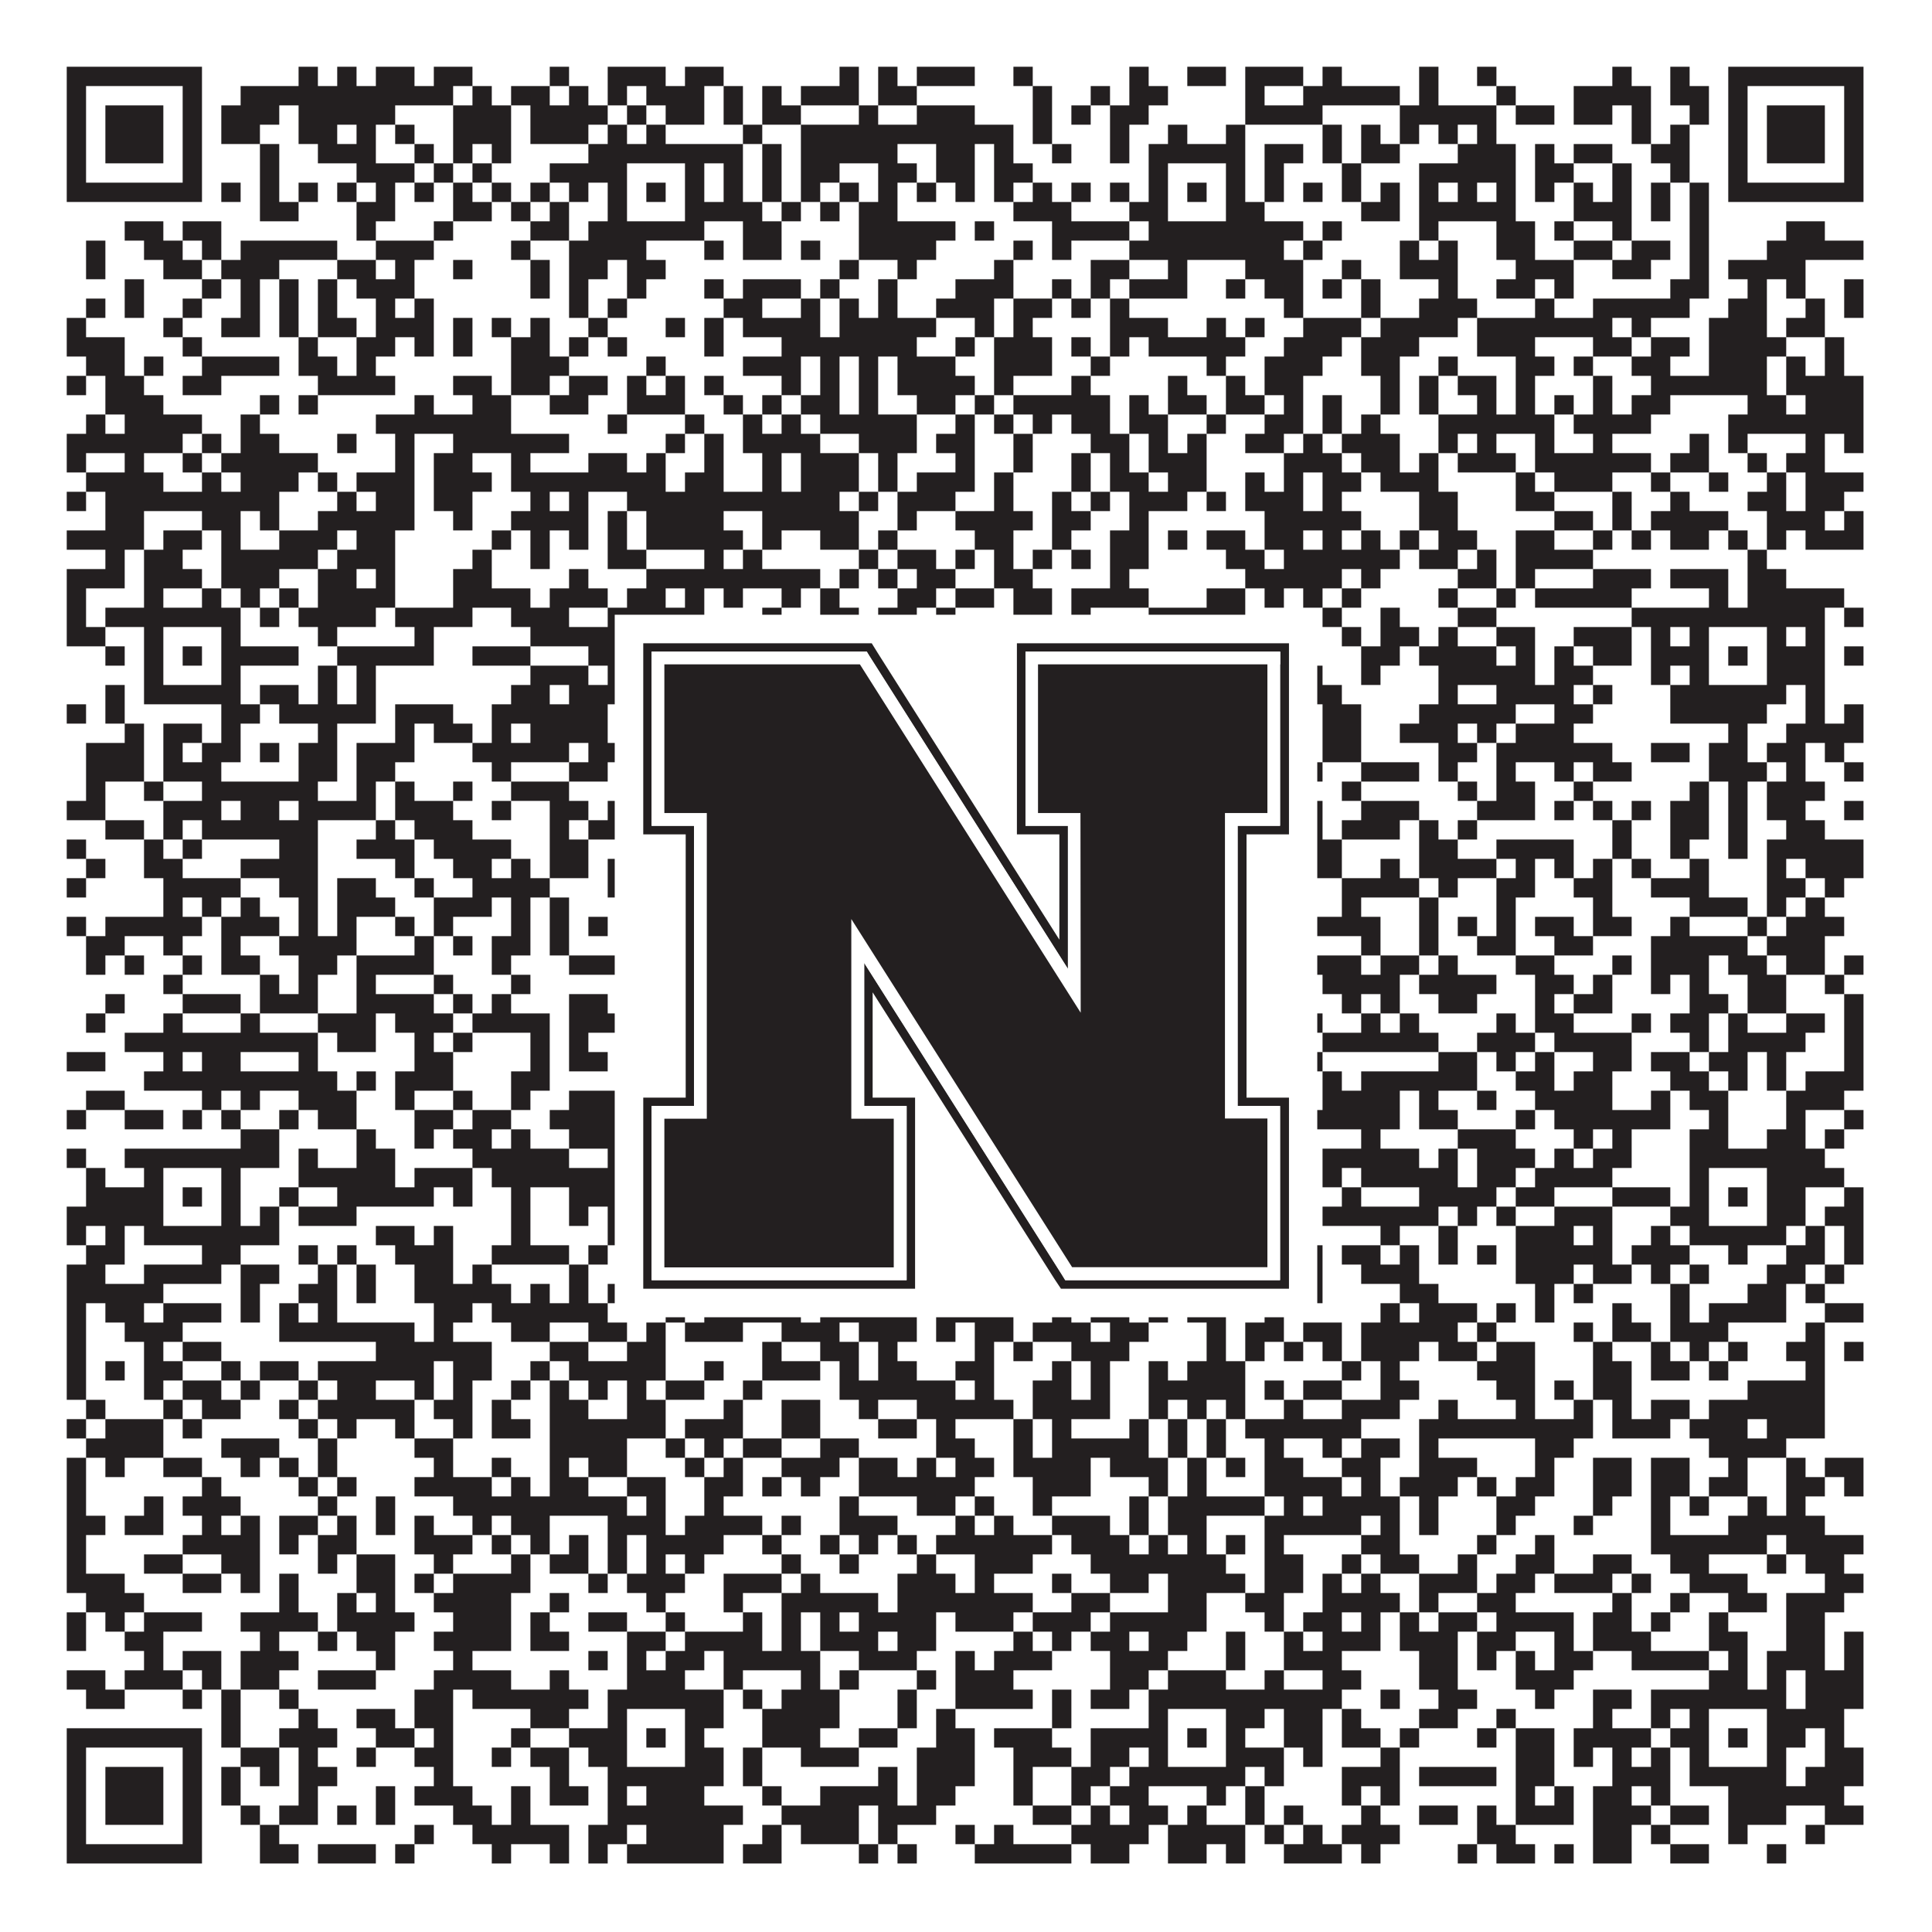 <?xml version="1.0"?>
<svg xmlns="http://www.w3.org/2000/svg" xmlns:xlink="http://www.w3.org/1999/xlink" version="1.1" width="1100px" height="1100px" viewBox="0 0 1100 1100"><rect x="0" y="0" width="1100" height="1100" fill="#ffffff" fill-opacity="1"/><path fill="#231f20" fill-opacity="1" d="M38,38L115,38L115,49L38,49ZM170,38L181,38L181,49L170,49ZM192,38L203,38L203,49L192,49ZM214,38L236,38L236,49L214,49ZM247,38L269,38L269,49L247,49ZM313,38L324,38L324,49L313,49ZM346,38L379,38L379,49L346,49ZM390,38L412,38L412,49L390,49ZM478,38L489,38L489,49L478,49ZM500,38L511,38L511,49L500,49ZM522,38L555,38L555,49L522,49ZM577,38L588,38L588,49L577,49ZM643,38L654,38L654,49L643,49ZM676,38L698,38L698,49L676,49ZM709,38L742,38L742,49L709,49ZM753,38L764,38L764,49L753,49ZM808,38L819,38L819,49L808,49ZM841,38L852,38L852,49L841,49ZM918,38L929,38L929,49L918,49ZM951,38L962,38L962,49L951,49ZM984,38L1061,38L1061,49L984,49ZM38,49L49,49L49,60L38,60ZM104,49L115,49L115,60L104,60ZM137,49L258,49L258,60L137,60ZM269,49L280,49L280,60L269,60ZM291,49L313,49L313,60L291,60ZM324,49L335,49L335,60L324,60ZM346,49L357,49L357,60L346,60ZM368,49L401,49L401,60L368,60ZM412,49L423,49L423,60L412,60ZM434,49L445,49L445,60L434,60ZM456,49L489,49L489,60L456,60ZM500,49L522,49L522,60L500,60ZM588,49L599,49L599,60L588,60ZM621,49L632,49L632,60L621,60ZM643,49L665,49L665,60L643,60ZM709,49L720,49L720,60L709,60ZM742,49L797,49L797,60L742,60ZM808,49L819,49L819,60L808,60ZM852,49L863,49L863,60L852,60ZM896,49L940,49L940,60L896,60ZM951,49L973,49L973,60L951,60ZM984,49L995,49L995,60L984,60ZM1050,49L1061,49L1061,60L1050,60ZM38,60L49,60L49,71L38,71ZM60,60L93,60L93,71L60,71ZM104,60L115,60L115,71L104,71ZM126,60L159,60L159,71L126,71ZM170,60L225,60L225,71L170,71ZM258,60L291,60L291,71L258,71ZM302,60L346,60L346,71L302,71ZM357,60L368,60L368,71L357,71ZM379,60L401,60L401,71L379,71ZM412,60L423,60L423,71L412,71ZM434,60L456,60L456,71L434,71ZM489,60L500,60L500,71L489,71ZM522,60L555,60L555,71L522,71ZM588,60L599,60L599,71L588,71ZM610,60L621,60L621,71L610,71ZM632,60L654,60L654,71L632,71ZM709,60L753,60L753,71L709,71ZM797,60L852,60L852,71L797,71ZM863,60L885,60L885,71L863,71ZM896,60L918,60L918,71L896,71ZM929,60L940,60L940,71L929,71ZM962,60L973,60L973,71L962,71ZM984,60L995,60L995,71L984,71ZM1006,60L1039,60L1039,71L1006,71ZM1050,60L1061,60L1061,71L1050,71ZM38,71L49,71L49,82L38,82ZM60,71L93,71L93,82L60,82ZM104,71L115,71L115,82L104,82ZM126,71L148,71L148,82L126,82ZM170,71L192,71L192,82L170,82ZM203,71L214,71L214,82L203,82ZM225,71L236,71L236,82L225,82ZM258,71L291,71L291,82L258,82ZM302,71L335,71L335,82L302,82ZM346,71L357,71L357,82L346,82ZM368,71L379,71L379,82L368,82ZM423,71L434,71L434,82L423,82ZM456,71L577,71L577,82L456,82ZM588,71L599,71L599,82L588,82ZM632,71L643,71L643,82L632,82ZM665,71L676,71L676,82L665,82ZM698,71L709,71L709,82L698,82ZM753,71L764,71L764,82L753,82ZM775,71L786,71L786,82L775,82ZM797,71L808,71L808,82L797,82ZM819,71L830,71L830,82L819,82ZM841,71L852,71L852,82L841,82ZM929,71L940,71L940,82L929,82ZM951,71L962,71L962,82L951,82ZM984,71L995,71L995,82L984,82ZM1006,71L1039,71L1039,82L1006,82ZM1050,71L1061,71L1061,82L1050,82ZM38,82L49,82L49,93L38,93ZM60,82L93,82L93,93L60,93ZM104,82L115,82L115,93L104,93ZM148,82L159,82L159,93L148,93ZM181,82L214,82L214,93L181,93ZM236,82L247,82L247,93L236,93ZM258,82L269,82L269,93L258,93ZM280,82L291,82L291,93L280,93ZM335,82L423,82L423,93L335,93ZM434,82L445,82L445,93L434,93ZM456,82L511,82L511,93L456,93ZM533,82L555,82L555,93L533,93ZM566,82L577,82L577,93L566,93ZM599,82L610,82L610,93L599,93ZM632,82L643,82L643,93L632,93ZM654,82L709,82L709,93L654,93ZM720,82L742,82L742,93L720,93ZM753,82L764,82L764,93L753,93ZM775,82L797,82L797,93L775,93ZM830,82L863,82L863,93L830,93ZM874,82L885,82L885,93L874,93ZM896,82L918,82L918,93L896,93ZM940,82L962,82L962,93L940,93ZM984,82L995,82L995,93L984,93ZM1006,82L1039,82L1039,93L1006,93ZM1050,82L1061,82L1061,93L1050,93ZM38,93L49,93L49,104L38,104ZM104,93L115,93L115,104L104,104ZM148,93L159,93L159,104L148,104ZM203,93L236,93L236,104L203,104ZM247,93L258,93L258,104L247,104ZM269,93L280,93L280,104L269,104ZM313,93L357,93L357,104L313,104ZM390,93L401,93L401,104L390,104ZM412,93L423,93L423,104L412,104ZM434,93L445,93L445,104L434,104ZM456,93L478,93L478,104L456,104ZM500,93L522,93L522,104L500,104ZM533,93L555,93L555,104L533,104ZM566,93L588,93L588,104L566,104ZM654,93L665,93L665,104L654,104ZM698,93L709,93L709,104L698,104ZM720,93L731,93L731,104L720,104ZM764,93L775,93L775,104L764,104ZM808,93L863,93L863,104L808,104ZM874,93L896,93L896,104L874,104ZM918,93L929,93L929,104L918,104ZM951,93L962,93L962,104L951,104ZM984,93L995,93L995,104L984,104ZM1050,93L1061,93L1061,104L1050,104ZM38,104L115,104L115,115L38,115ZM126,104L137,104L137,115L126,115ZM148,104L159,104L159,115L148,115ZM170,104L181,104L181,115L170,115ZM192,104L203,104L203,115L192,115ZM214,104L225,104L225,115L214,115ZM236,104L247,104L247,115L236,115ZM258,104L269,104L269,115L258,115ZM280,104L291,104L291,115L280,115ZM302,104L313,104L313,115L302,115ZM324,104L335,104L335,115L324,115ZM346,104L357,104L357,115L346,115ZM368,104L379,104L379,115L368,115ZM390,104L401,104L401,115L390,115ZM412,104L423,104L423,115L412,115ZM434,104L445,104L445,115L434,115ZM456,104L467,104L467,115L456,115ZM478,104L489,104L489,115L478,115ZM500,104L511,104L511,115L500,115ZM522,104L533,104L533,115L522,115ZM544,104L555,104L555,115L544,115ZM566,104L577,104L577,115L566,115ZM588,104L599,104L599,115L588,115ZM610,104L621,104L621,115L610,115ZM632,104L643,104L643,115L632,115ZM654,104L665,104L665,115L654,115ZM676,104L687,104L687,115L676,115ZM698,104L709,104L709,115L698,115ZM720,104L731,104L731,115L720,115ZM742,104L753,104L753,115L742,115ZM764,104L775,104L775,115L764,115ZM786,104L797,104L797,115L786,115ZM808,104L819,104L819,115L808,115ZM830,104L841,104L841,115L830,115ZM852,104L863,104L863,115L852,115ZM874,104L885,104L885,115L874,115ZM896,104L907,104L907,115L896,115ZM918,104L929,104L929,115L918,115ZM940,104L951,104L951,115L940,115ZM962,104L973,104L973,115L962,115ZM984,104L1061,104L1061,115L984,115ZM148,115L170,115L170,126L148,126ZM203,115L225,115L225,126L203,126ZM258,115L280,115L280,126L258,126ZM291,115L302,115L302,126L291,126ZM313,115L324,115L324,126L313,126ZM346,115L357,115L357,126L346,126ZM390,115L434,115L434,126L390,126ZM445,115L456,115L456,126L445,126ZM467,115L478,115L478,126L467,126ZM489,115L511,115L511,126L489,126ZM577,115L610,115L610,126L577,126ZM643,115L665,115L665,126L643,126ZM698,115L720,115L720,126L698,126ZM775,115L797,115L797,126L775,126ZM808,115L863,115L863,126L808,126ZM896,115L929,115L929,126L896,126ZM940,115L951,115L951,126L940,126ZM962,115L973,115L973,126L962,126ZM71,126L93,126L93,137L71,137ZM104,126L126,126L126,137L104,137ZM203,126L214,126L214,137L203,137ZM247,126L258,126L258,137L247,137ZM302,126L324,126L324,137L302,137ZM335,126L401,126L401,137L335,137ZM423,126L445,126L445,137L423,137ZM489,126L544,126L544,137L489,137ZM555,126L566,126L566,137L555,137ZM599,126L643,126L643,137L599,137ZM654,126L742,126L742,137L654,137ZM753,126L764,126L764,137L753,137ZM808,126L819,126L819,137L808,137ZM852,126L874,126L874,137L852,137ZM885,126L896,126L896,137L885,137ZM918,126L929,126L929,137L918,137ZM962,126L973,126L973,137L962,137ZM1017,126L1039,126L1039,137L1017,137ZM49,137L60,137L60,148L49,148ZM82,137L104,137L104,148L82,148ZM115,137L126,137L126,148L115,148ZM137,137L192,137L192,148L137,148ZM214,137L247,137L247,148L214,148ZM291,137L302,137L302,148L291,148ZM324,137L368,137L368,148L324,148ZM401,137L412,137L412,148L401,148ZM423,137L445,137L445,148L423,148ZM456,137L467,137L467,148L456,148ZM489,137L533,137L533,148L489,148ZM577,137L588,137L588,148L577,148ZM599,137L610,137L610,148L599,148ZM643,137L731,137L731,148L643,148ZM742,137L753,137L753,148L742,148ZM797,137L808,137L808,148L797,148ZM819,137L830,137L830,148L819,148ZM852,137L874,137L874,148L852,148ZM896,137L918,137L918,148L896,148ZM929,137L951,137L951,148L929,148ZM962,137L973,137L973,148L962,148ZM1006,137L1061,137L1061,148L1006,148ZM49,148L60,148L60,159L49,159ZM93,148L115,148L115,159L93,159ZM126,148L159,148L159,159L126,159ZM192,148L214,148L214,159L192,159ZM225,148L236,148L236,159L225,159ZM258,148L269,148L269,159L258,159ZM302,148L313,148L313,159L302,159ZM324,148L346,148L346,159L324,159ZM357,148L379,148L379,159L357,159ZM478,148L489,148L489,159L478,159ZM511,148L522,148L522,159L511,159ZM566,148L577,148L577,159L566,159ZM621,148L643,148L643,159L621,159ZM665,148L676,148L676,159L665,159ZM709,148L742,148L742,159L709,159ZM764,148L775,148L775,159L764,159ZM797,148L830,148L830,159L797,159ZM863,148L896,148L896,159L863,159ZM918,148L940,148L940,159L918,159ZM962,148L973,148L973,159L962,159ZM984,148L1028,148L1028,159L984,159ZM71,159L82,159L82,170L71,170ZM115,159L126,159L126,170L115,170ZM137,159L148,159L148,170L137,170ZM159,159L170,159L170,170L159,170ZM181,159L192,159L192,170L181,170ZM203,159L236,159L236,170L203,170ZM302,159L313,159L313,170L302,170ZM324,159L335,159L335,170L324,170ZM357,159L368,159L368,170L357,170ZM401,159L412,159L412,170L401,170ZM423,159L456,159L456,170L423,170ZM467,159L478,159L478,170L467,170ZM500,159L511,159L511,170L500,170ZM544,159L577,159L577,170L544,170ZM599,159L610,159L610,170L599,170ZM621,159L632,159L632,170L621,170ZM643,159L676,159L676,170L643,170ZM698,159L709,159L709,170L698,170ZM720,159L742,159L742,170L720,170ZM753,159L764,159L764,170L753,170ZM775,159L786,159L786,170L775,170ZM819,159L830,159L830,170L819,170ZM852,159L874,159L874,170L852,170ZM885,159L896,159L896,170L885,170ZM951,159L973,159L973,170L951,170ZM995,159L1006,159L1006,170L995,170ZM1017,159L1028,159L1028,170L1017,170ZM1050,159L1061,159L1061,170L1050,170ZM49,170L60,170L60,181L49,181ZM71,170L82,170L82,181L71,181ZM104,170L115,170L115,181L104,181ZM137,170L148,170L148,181L137,181ZM159,170L170,170L170,181L159,181ZM181,170L192,170L192,181L181,181ZM214,170L225,170L225,181L214,181ZM236,170L247,170L247,181L236,181ZM324,170L335,170L335,181L324,181ZM346,170L357,170L357,181L346,181ZM412,170L434,170L434,181L412,181ZM456,170L467,170L467,181L456,181ZM478,170L489,170L489,181L478,181ZM500,170L511,170L511,181L500,181ZM533,170L566,170L566,181L533,181ZM577,170L599,170L599,181L577,181ZM610,170L621,170L621,181L610,181ZM632,170L643,170L643,181L632,181ZM731,170L742,170L742,181L731,181ZM775,170L786,170L786,181L775,181ZM808,170L841,170L841,181L808,181ZM874,170L885,170L885,181L874,181ZM907,170L962,170L962,181L907,181ZM984,170L1006,170L1006,181L984,181ZM1028,170L1039,170L1039,181L1028,181ZM1050,170L1061,170L1061,181L1050,181ZM38,181L49,181L49,192L38,192ZM93,181L104,181L104,192L93,192ZM126,181L148,181L148,192L126,192ZM159,181L170,181L170,192L159,192ZM181,181L203,181L203,192L181,192ZM214,181L247,181L247,192L214,192ZM258,181L269,181L269,192L258,192ZM280,181L291,181L291,192L280,192ZM302,181L313,181L313,192L302,192ZM335,181L346,181L346,192L335,192ZM379,181L390,181L390,192L379,192ZM401,181L412,181L412,192L401,192ZM423,181L467,181L467,192L423,192ZM478,181L533,181L533,192L478,192ZM555,181L566,181L566,192L555,192ZM577,181L588,181L588,192L577,192ZM632,181L665,181L665,192L632,192ZM687,181L698,181L698,192L687,192ZM709,181L720,181L720,192L709,192ZM742,181L775,181L775,192L742,192ZM786,181L830,181L830,192L786,192ZM841,181L918,181L918,192L841,192ZM929,181L940,181L940,192L929,192ZM973,181L1006,181L1006,192L973,192ZM1017,181L1039,181L1039,192L1017,192ZM38,192L71,192L71,203L38,203ZM104,192L115,192L115,203L104,203ZM170,192L181,192L181,203L170,203ZM203,192L225,192L225,203L203,203ZM236,192L247,192L247,203L236,203ZM258,192L269,192L269,203L258,203ZM291,192L313,192L313,203L291,203ZM324,192L335,192L335,203L324,203ZM346,192L357,192L357,203L346,203ZM401,192L412,192L412,203L401,203ZM445,192L522,192L522,203L445,203ZM544,192L555,192L555,203L544,203ZM566,192L599,192L599,203L566,203ZM610,192L621,192L621,203L610,203ZM632,192L643,192L643,203L632,203ZM654,192L709,192L709,203L654,203ZM731,192L764,192L764,203L731,203ZM775,192L808,192L808,203L775,203ZM841,192L874,192L874,203L841,203ZM907,192L929,192L929,203L907,203ZM940,192L962,192L962,203L940,203ZM973,192L1017,192L1017,203L973,203ZM1039,192L1050,192L1050,203L1039,203ZM49,203L71,203L71,214L49,214ZM82,203L93,203L93,214L82,214ZM115,203L159,203L159,214L115,214ZM170,203L192,203L192,214L170,214ZM203,203L214,203L214,214L203,214ZM291,203L324,203L324,214L291,214ZM368,203L379,203L379,214L368,214ZM423,203L456,203L456,214L423,214ZM467,203L478,203L478,214L467,214ZM489,203L500,203L500,214L489,214ZM511,203L544,203L544,214L511,214ZM566,203L599,203L599,214L566,214ZM621,203L632,203L632,214L621,214ZM687,203L698,203L698,214L687,214ZM720,203L753,203L753,214L720,214ZM775,203L797,203L797,214L775,214ZM819,203L830,203L830,214L819,214ZM863,203L885,203L885,214L863,214ZM896,203L907,203L907,214L896,214ZM929,203L951,203L951,214L929,214ZM973,203L1006,203L1006,214L973,214ZM1017,203L1028,203L1028,214L1017,214ZM1039,203L1050,203L1050,214L1039,214ZM38,214L49,214L49,225L38,225ZM60,214L82,214L82,225L60,225ZM104,214L126,214L126,225L104,225ZM181,214L225,214L225,225L181,225ZM258,214L280,214L280,225L258,225ZM291,214L313,214L313,225L291,225ZM324,214L346,214L346,225L324,225ZM357,214L368,214L368,225L357,225ZM379,214L390,214L390,225L379,225ZM401,214L412,214L412,225L401,225ZM445,214L456,214L456,225L445,225ZM467,214L478,214L478,225L467,225ZM489,214L500,214L500,225L489,225ZM511,214L555,214L555,225L511,225ZM566,214L577,214L577,225L566,225ZM610,214L621,214L621,225L610,225ZM665,214L676,214L676,225L665,225ZM698,214L709,214L709,225L698,225ZM720,214L742,214L742,225L720,225ZM786,214L797,214L797,225L786,225ZM808,214L819,214L819,225L808,225ZM830,214L852,214L852,225L830,225ZM863,214L874,214L874,225L863,225ZM907,214L918,214L918,225L907,225ZM940,214L1006,214L1006,225L940,225ZM1017,214L1061,214L1061,225L1017,225ZM60,225L93,225L93,236L60,236ZM148,225L159,225L159,236L148,236ZM170,225L181,225L181,236L170,236ZM236,225L247,225L247,236L236,236ZM269,225L291,225L291,236L269,236ZM313,225L335,225L335,236L313,236ZM357,225L390,225L390,236L357,236ZM412,225L423,225L423,236L412,236ZM434,225L445,225L445,236L434,236ZM456,225L478,225L478,236L456,236ZM489,225L500,225L500,236L489,236ZM522,225L544,225L544,236L522,236ZM555,225L566,225L566,236L555,236ZM577,225L632,225L632,236L577,236ZM643,225L654,225L654,236L643,236ZM665,225L687,225L687,236L665,236ZM698,225L720,225L720,236L698,236ZM731,225L742,225L742,236L731,236ZM753,225L764,225L764,236L753,236ZM786,225L797,225L797,236L786,236ZM808,225L819,225L819,236L808,236ZM841,225L852,225L852,236L841,236ZM863,225L874,225L874,236L863,236ZM885,225L896,225L896,236L885,236ZM907,225L918,225L918,236L907,236ZM929,225L951,225L951,236L929,236ZM995,225L1017,225L1017,236L995,236ZM1028,225L1061,225L1061,236L1028,236ZM49,236L60,236L60,247L49,247ZM71,236L115,236L115,247L71,247ZM137,236L148,236L148,247L137,247ZM214,236L291,236L291,247L214,247ZM346,236L357,236L357,247L346,247ZM390,236L401,236L401,247L390,247ZM423,236L434,236L434,247L423,247ZM445,236L456,236L456,247L445,247ZM467,236L522,236L522,247L467,247ZM544,236L555,236L555,247L544,247ZM566,236L577,236L577,247L566,247ZM588,236L599,236L599,247L588,247ZM610,236L632,236L632,247L610,247ZM643,236L665,236L665,247L643,247ZM687,236L698,236L698,247L687,247ZM720,236L742,236L742,247L720,247ZM753,236L764,236L764,247L753,247ZM775,236L786,236L786,247L775,247ZM819,236L885,236L885,247L819,247ZM896,236L940,236L940,247L896,247ZM984,236L1061,236L1061,247L984,247ZM38,247L104,247L104,258L38,258ZM115,247L126,247L126,258L115,258ZM137,247L159,247L159,258L137,258ZM192,247L203,247L203,258L192,258ZM225,247L236,247L236,258L225,258ZM258,247L324,247L324,258L258,258ZM379,247L390,247L390,258L379,258ZM401,247L412,247L412,258L401,258ZM423,247L467,247L467,258L423,258ZM489,247L522,247L522,258L489,258ZM533,247L555,247L555,258L533,258ZM577,247L588,247L588,258L577,258ZM621,247L643,247L643,258L621,258ZM654,247L665,247L665,258L654,258ZM676,247L687,247L687,258L676,258ZM709,247L731,247L731,258L709,258ZM742,247L753,247L753,258L742,258ZM764,247L797,247L797,258L764,258ZM819,247L830,247L830,258L819,258ZM841,247L852,247L852,258L841,258ZM874,247L885,247L885,258L874,258ZM907,247L918,247L918,258L907,258ZM962,247L973,247L973,258L962,258ZM984,247L995,247L995,258L984,258ZM1028,247L1039,247L1039,258L1028,258ZM1050,247L1061,247L1061,258L1050,258ZM38,258L49,258L49,269L38,269ZM71,258L82,258L82,269L71,269ZM104,258L115,258L115,269L104,269ZM126,258L181,258L181,269L126,269ZM225,258L236,258L236,269L225,269ZM247,258L269,258L269,269L247,269ZM291,258L302,258L302,269L291,269ZM335,258L357,258L357,269L335,269ZM368,258L379,258L379,269L368,269ZM401,258L412,258L412,269L401,269ZM434,258L445,258L445,269L434,269ZM456,258L489,258L489,269L456,269ZM500,258L511,258L511,269L500,269ZM544,258L555,258L555,269L544,269ZM577,258L588,258L588,269L577,269ZM610,258L621,258L621,269L610,269ZM632,258L643,258L643,269L632,269ZM654,258L687,258L687,269L654,269ZM731,258L764,258L764,269L731,269ZM775,258L797,258L797,269L775,269ZM808,258L819,258L819,269L808,269ZM830,258L863,258L863,269L830,269ZM874,258L940,258L940,269L874,269ZM951,258L973,258L973,269L951,269ZM995,258L1006,258L1006,269L995,269ZM1017,258L1039,258L1039,269L1017,269ZM49,269L93,269L93,280L49,280ZM115,269L126,269L126,280L115,280ZM137,269L170,269L170,280L137,280ZM181,269L192,269L192,280L181,280ZM203,269L236,269L236,280L203,280ZM247,269L280,269L280,280L247,280ZM291,269L379,269L379,280L291,280ZM390,269L412,269L412,280L390,280ZM434,269L445,269L445,280L434,280ZM456,269L489,269L489,280L456,280ZM500,269L511,269L511,280L500,280ZM522,269L555,269L555,280L522,280ZM566,269L577,269L577,280L566,280ZM610,269L621,269L621,280L610,280ZM632,269L654,269L654,280L632,280ZM665,269L687,269L687,280L665,280ZM709,269L720,269L720,280L709,280ZM731,269L742,269L742,280L731,280ZM753,269L775,269L775,280L753,280ZM786,269L819,269L819,280L786,280ZM863,269L874,269L874,280L863,280ZM885,269L918,269L918,280L885,280ZM940,269L951,269L951,280L940,280ZM973,269L984,269L984,280L973,280ZM1006,269L1017,269L1017,280L1006,280ZM1028,269L1061,269L1061,280L1028,280ZM38,280L49,280L49,291L38,291ZM60,280L159,280L159,291L60,291ZM192,280L203,280L203,291L192,291ZM214,280L236,280L236,291L214,291ZM247,280L269,280L269,291L247,291ZM302,280L313,280L313,291L302,291ZM324,280L335,280L335,291L324,291ZM357,280L478,280L478,291L357,291ZM489,280L500,280L500,291L489,291ZM511,280L544,280L544,291L511,291ZM566,280L577,280L577,291L566,291ZM599,280L610,280L610,291L599,291ZM621,280L632,280L632,291L621,291ZM643,280L676,280L676,291L643,291ZM687,280L698,280L698,291L687,291ZM709,280L742,280L742,291L709,291ZM753,280L764,280L764,291L753,291ZM808,280L830,280L830,291L808,291ZM863,280L885,280L885,291L863,291ZM918,280L929,280L929,291L918,291ZM951,280L962,280L962,291L951,291ZM995,280L1017,280L1017,291L995,291ZM1028,280L1050,280L1050,291L1028,291ZM60,291L82,291L82,302L60,302ZM115,291L137,291L137,302L115,302ZM148,291L159,291L159,302L148,302ZM181,291L236,291L236,302L181,302ZM258,291L269,291L269,302L258,302ZM291,291L335,291L335,302L291,302ZM346,291L357,291L357,302L346,302ZM368,291L412,291L412,302L368,302ZM434,291L489,291L489,302L434,302ZM511,291L522,291L522,302L511,302ZM544,291L588,291L588,302L544,302ZM599,291L621,291L621,302L599,302ZM643,291L654,291L654,302L643,302ZM720,291L775,291L775,302L720,302ZM808,291L830,291L830,302L808,302ZM885,291L907,291L907,302L885,302ZM918,291L929,291L929,302L918,302ZM940,291L984,291L984,302L940,302ZM1006,291L1039,291L1039,302L1006,302ZM1050,291L1061,291L1061,302L1050,302ZM38,302L82,302L82,313L38,313ZM93,302L115,302L115,313L93,313ZM126,302L137,302L137,313L126,313ZM159,302L192,302L192,313L159,313ZM203,302L225,302L225,313L203,313ZM280,302L291,302L291,313L280,313ZM302,302L313,302L313,313L302,313ZM324,302L335,302L335,313L324,313ZM346,302L357,302L357,313L346,313ZM368,302L423,302L423,313L368,313ZM434,302L445,302L445,313L434,313ZM467,302L489,302L489,313L467,313ZM500,302L511,302L511,313L500,313ZM555,302L577,302L577,313L555,313ZM599,302L610,302L610,313L599,313ZM632,302L654,302L654,313L632,313ZM665,302L676,302L676,313L665,313ZM687,302L709,302L709,313L687,313ZM720,302L742,302L742,313L720,313ZM753,302L764,302L764,313L753,313ZM775,302L786,302L786,313L775,313ZM797,302L808,302L808,313L797,313ZM819,302L841,302L841,313L819,313ZM863,302L885,302L885,313L863,313ZM907,302L918,302L918,313L907,313ZM929,302L940,302L940,313L929,313ZM951,302L973,302L973,313L951,313ZM984,302L995,302L995,313L984,313ZM1006,302L1017,302L1017,313L1006,313ZM1028,302L1061,302L1061,313L1028,313ZM60,313L71,313L71,324L60,324ZM82,313L104,313L104,324L82,324ZM126,313L181,313L181,324L126,324ZM192,313L225,313L225,324L192,324ZM269,313L280,313L280,324L269,324ZM302,313L313,313L313,324L302,324ZM346,313L368,313L368,324L346,324ZM401,313L412,313L412,324L401,324ZM423,313L434,313L434,324L423,324ZM489,313L500,313L500,324L489,324ZM511,313L533,313L533,324L511,324ZM544,313L555,313L555,324L544,324ZM566,313L577,313L577,324L566,324ZM588,313L599,313L599,324L588,324ZM610,313L621,313L621,324L610,324ZM632,313L654,313L654,324L632,324ZM698,313L720,313L720,324L698,324ZM731,313L797,313L797,324L731,324ZM808,313L830,313L830,324L808,324ZM841,313L852,313L852,324L841,324ZM863,313L907,313L907,324L863,324ZM995,313L1006,313L1006,324L995,324ZM38,324L71,324L71,335L38,335ZM82,324L115,324L115,335L82,335ZM126,324L159,324L159,335L126,335ZM181,324L203,324L203,335L181,335ZM214,324L225,324L225,335L214,335ZM258,324L280,324L280,335L258,335ZM324,324L335,324L335,335L324,335ZM368,324L467,324L467,335L368,335ZM478,324L489,324L489,335L478,335ZM500,324L511,324L511,335L500,335ZM522,324L544,324L544,335L522,335ZM566,324L588,324L588,335L566,335ZM632,324L643,324L643,335L632,335ZM709,324L764,324L764,335L709,335ZM775,324L786,324L786,335L775,335ZM830,324L852,324L852,335L830,335ZM863,324L874,324L874,335L863,335ZM907,324L940,324L940,335L907,335ZM951,324L984,324L984,335L951,335ZM995,324L1017,324L1017,335L995,335ZM38,335L49,335L49,346L38,346ZM82,335L93,335L93,346L82,346ZM115,335L126,335L126,346L115,346ZM137,335L148,335L148,346L137,346ZM159,335L170,335L170,346L159,346ZM181,335L225,335L225,346L181,346ZM258,335L302,335L302,346L258,346ZM313,335L346,335L346,346L313,346ZM357,335L379,335L379,346L357,346ZM390,335L401,335L401,346L390,346ZM412,335L423,335L423,346L412,346ZM445,335L456,335L456,346L445,346ZM467,335L478,335L478,346L467,346ZM511,335L533,335L533,346L511,346ZM544,335L566,335L566,346L544,346ZM577,335L599,335L599,346L577,346ZM610,335L654,335L654,346L610,346ZM687,335L709,335L709,346L687,346ZM720,335L731,335L731,346L720,346ZM742,335L753,335L753,346L742,346ZM764,335L775,335L775,346L764,346ZM819,335L830,335L830,346L819,346ZM852,335L863,335L863,346L852,346ZM874,335L929,335L929,346L874,346ZM973,335L984,335L984,346L973,346ZM995,335L1050,335L1050,346L995,346ZM38,346L49,346L49,357L38,357ZM60,346L137,346L137,357L60,357ZM148,346L159,346L159,357L148,357ZM170,346L214,346L214,357L170,357ZM225,346L269,346L269,357L225,357ZM291,346L324,346L324,357L291,357ZM346,346L401,346L401,357L346,357ZM434,346L445,346L445,357L434,357ZM467,346L489,346L489,357L467,357ZM500,346L522,346L522,357L500,357ZM533,346L544,346L544,357L533,357ZM577,346L599,346L599,357L577,357ZM610,346L621,346L621,357L610,357ZM654,346L709,346L709,357L654,357ZM753,346L764,346L764,357L753,357ZM786,346L797,346L797,357L786,357ZM830,346L852,346L852,357L830,357ZM929,346L1039,346L1039,357L929,357ZM1050,346L1061,346L1061,357L1050,357ZM38,357L60,357L60,368L38,368ZM82,357L93,357L93,368L82,368ZM126,357L137,357L137,368L126,368ZM181,357L192,357L192,368L181,368ZM236,357L247,357L247,368L236,368ZM302,357L357,357L357,368L302,368ZM390,357L401,357L401,368L390,368ZM412,357L434,357L434,368L412,368ZM456,357L478,357L478,368L456,368ZM489,357L500,357L500,368L489,368ZM533,357L544,357L544,368L533,368ZM555,357L566,357L566,368L555,368ZM588,357L610,357L610,368L588,368ZM621,357L643,357L643,368L621,368ZM654,357L665,357L665,368L654,368ZM698,357L731,357L731,368L698,368ZM764,357L775,357L775,368L764,368ZM786,357L808,357L808,368L786,368ZM819,357L830,357L830,368L819,368ZM852,357L874,357L874,368L852,368ZM896,357L929,357L929,368L896,368ZM940,357L951,357L951,368L940,368ZM962,357L973,357L973,368L962,368ZM1006,357L1017,357L1017,368L1006,368ZM1028,357L1039,357L1039,368L1028,368ZM60,368L71,368L71,379L60,379ZM82,368L93,368L93,379L82,379ZM104,368L115,368L115,379L104,379ZM126,368L170,368L170,379L126,379ZM192,368L247,368L247,379L192,379ZM269,368L302,368L302,379L269,379ZM335,368L357,368L357,379L335,379ZM368,368L379,368L379,379L368,379ZM390,368L412,368L412,379L390,379ZM423,368L445,368L445,379L423,379ZM489,368L511,368L511,379L489,379ZM544,368L555,368L555,379L544,379ZM577,368L588,368L588,379L577,379ZM643,368L665,368L665,379L643,379ZM676,368L687,368L687,379L676,379ZM698,368L742,368L742,379L698,379ZM775,368L797,368L797,379L775,379ZM808,368L852,368L852,379L808,379ZM863,368L874,368L874,379L863,379ZM885,368L896,368L896,379L885,379ZM907,368L929,368L929,379L907,379ZM940,368L973,368L973,379L940,379ZM984,368L995,368L995,379L984,379ZM1006,368L1039,368L1039,379L1006,379ZM1050,368L1061,368L1061,379L1050,379ZM82,379L93,379L93,390L82,390ZM126,379L137,379L137,390L126,390ZM181,379L192,379L192,390L181,390ZM203,379L214,379L214,390L203,390ZM302,379L335,379L335,390L302,390ZM346,379L357,379L357,390L346,390ZM390,379L401,379L401,390L390,390ZM423,379L434,379L434,390L423,390ZM467,379L489,379L489,390L467,390ZM500,379L533,379L533,390L500,390ZM599,379L621,379L621,390L599,390ZM632,379L665,379L665,390L632,390ZM698,379L731,379L731,390L698,390ZM742,379L753,379L753,390L742,390ZM775,379L786,379L786,390L775,390ZM819,379L874,379L874,390L819,390ZM885,379L907,379L907,390L885,390ZM940,379L951,379L951,390L940,390ZM962,379L973,379L973,390L962,390ZM1006,379L1039,379L1039,390L1006,390ZM60,390L71,390L71,401L60,401ZM82,390L137,390L137,401L82,401ZM148,390L170,390L170,401L148,401ZM181,390L192,390L192,401L181,401ZM203,390L214,390L214,401L203,401ZM291,390L313,390L313,401L291,401ZM324,390L511,390L511,401L324,401ZM555,390L588,390L588,401L555,401ZM610,390L621,390L621,401L610,401ZM654,390L731,390L731,401L654,401ZM742,390L764,390L764,401L742,401ZM819,390L830,390L830,401L819,401ZM852,390L896,390L896,401L852,401ZM907,390L918,390L918,401L907,401ZM951,390L1017,390L1017,401L951,401ZM1028,390L1039,390L1039,401L1028,401ZM38,401L49,401L49,412L38,412ZM60,401L71,401L71,412L60,412ZM126,401L148,401L148,412L126,412ZM159,401L214,401L214,412L159,412ZM225,401L258,401L258,412L225,412ZM280,401L346,401L346,412L280,412ZM357,401L368,401L368,412L357,412ZM401,401L412,401L412,412L401,412ZM423,401L434,401L434,412L423,412ZM445,401L467,401L467,412L445,412ZM478,401L511,401L511,412L478,412ZM566,401L588,401L588,412L566,412ZM610,401L621,401L621,412L610,412ZM632,401L665,401L665,412L632,412ZM698,401L709,401L709,412L698,412ZM720,401L731,401L731,412L720,412ZM753,401L775,401L775,412L753,412ZM808,401L863,401L863,412L808,412ZM885,401L907,401L907,412L885,412ZM951,401L1006,401L1006,412L951,412ZM1028,401L1039,401L1039,412L1028,412ZM1050,401L1061,401L1061,412L1050,412ZM71,412L82,412L82,423L71,423ZM93,412L115,412L115,423L93,423ZM126,412L137,412L137,423L126,423ZM181,412L192,412L192,423L181,423ZM225,412L236,412L236,423L225,423ZM247,412L269,412L269,423L247,423ZM280,412L291,412L291,423L280,423ZM302,412L346,412L346,423L302,423ZM368,412L379,412L379,423L368,423ZM434,412L445,412L445,423L434,423ZM456,412L467,412L467,423L456,423ZM489,412L500,412L500,423L489,423ZM511,412L522,412L522,423L511,423ZM555,412L566,412L566,423L555,423ZM588,412L599,412L599,423L588,423ZM610,412L621,412L621,423L610,423ZM632,412L665,412L665,423L632,423ZM676,412L709,412L709,423L676,423ZM731,412L742,412L742,423L731,423ZM753,412L775,412L775,423L753,423ZM797,412L830,412L830,423L797,423ZM841,412L852,412L852,423L841,423ZM863,412L896,412L896,423L863,423ZM984,412L995,412L995,423L984,423ZM1017,412L1061,412L1061,423L1017,423ZM49,423L82,423L82,434L49,434ZM93,423L104,423L104,434L93,434ZM115,423L137,423L137,434L115,434ZM148,423L159,423L159,434L148,434ZM170,423L192,423L192,434L170,434ZM203,423L236,423L236,434L203,434ZM269,423L324,423L324,434L269,434ZM335,423L357,423L357,434L335,434ZM379,423L412,423L412,434L379,434ZM434,423L467,423L467,434L434,434ZM478,423L500,423L500,434L478,434ZM511,423L522,423L522,434L511,434ZM533,423L588,423L588,434L533,434ZM599,423L621,423L621,434L599,434ZM643,423L665,423L665,434L643,434ZM676,423L709,423L709,434L676,434ZM720,423L742,423L742,434L720,434ZM753,423L775,423L775,434L753,434ZM819,423L841,423L841,434L819,434ZM852,423L918,423L918,434L852,434ZM940,423L962,423L962,434L940,434ZM973,423L995,423L995,434L973,434ZM1006,423L1028,423L1028,434L1006,434ZM1039,423L1050,423L1050,434L1039,434ZM49,434L82,434L82,445L49,445ZM93,434L126,434L126,445L93,445ZM170,434L192,434L192,445L170,445ZM203,434L225,434L225,445L203,445ZM280,434L291,434L291,445L280,445ZM324,434L346,434L346,445L324,445ZM368,434L401,434L401,445L368,445ZM423,434L434,434L434,445L423,445ZM445,434L489,434L489,445L445,445ZM500,434L522,434L522,445L500,445ZM533,434L544,434L544,445L533,445ZM566,434L577,434L577,445L566,445ZM588,434L632,434L632,445L588,445ZM654,434L676,434L676,445L654,445ZM742,434L753,434L753,445L742,445ZM775,434L808,434L808,445L775,445ZM819,434L830,434L830,445L819,445ZM852,434L863,434L863,445L852,445ZM885,434L896,434L896,445L885,445ZM907,434L929,434L929,445L907,445ZM973,434L1006,434L1006,445L973,445ZM1017,434L1028,434L1028,445L1017,445ZM1050,434L1061,434L1061,445L1050,445ZM49,445L60,445L60,456L49,456ZM82,445L93,445L93,456L82,456ZM115,445L181,445L181,456L115,456ZM203,445L214,445L214,456L203,456ZM225,445L236,445L236,456L225,456ZM258,445L269,445L269,456L258,456ZM291,445L324,445L324,456L291,456ZM390,445L401,445L401,456L390,456ZM445,445L467,445L467,456L445,456ZM478,445L511,445L511,456L478,456ZM588,445L599,445L599,456L588,456ZM610,445L621,445L621,456L610,456ZM665,445L698,445L698,456L665,456ZM720,445L742,445L742,456L720,456ZM764,445L775,445L775,456L764,456ZM830,445L841,445L841,456L830,456ZM852,445L874,445L874,456L852,456ZM896,445L907,445L907,456L896,456ZM962,445L973,445L973,456L962,456ZM984,445L995,445L995,456L984,456ZM1006,445L1039,445L1039,456L1006,456ZM38,456L60,456L60,467L38,467ZM93,456L126,456L126,467L93,467ZM137,456L159,456L159,467L137,467ZM170,456L214,456L214,467L170,467ZM225,456L258,456L258,467L225,467ZM280,456L291,456L291,467L280,467ZM313,456L335,456L335,467L313,467ZM346,456L357,456L357,467L346,467ZM368,456L379,456L379,467L368,467ZM401,456L412,456L412,467L401,467ZM500,456L511,456L511,467L500,467ZM544,456L566,456L566,467L544,467ZM577,456L599,456L599,467L577,467ZM610,456L665,456L665,467L610,467ZM687,456L709,456L709,467L687,467ZM720,456L753,456L753,467L720,467ZM775,456L808,456L808,467L775,467ZM841,456L874,456L874,467L841,467ZM885,456L896,456L896,467L885,467ZM907,456L918,456L918,467L907,467ZM929,456L940,456L940,467L929,467ZM951,456L973,456L973,467L951,467ZM984,456L995,456L995,467L984,467ZM1006,456L1028,456L1028,467L1006,467ZM1050,456L1061,456L1061,467L1050,467ZM60,467L82,467L82,478L60,478ZM93,467L104,467L104,478L93,478ZM115,467L181,467L181,478L115,478ZM214,467L225,467L225,478L214,478ZM236,467L269,467L269,478L236,478ZM313,467L324,467L324,478L313,478ZM335,467L368,467L368,478L335,478ZM379,467L401,467L401,478L379,478ZM423,467L467,467L467,478L423,478ZM478,467L500,467L500,478L478,478ZM511,467L533,467L533,478L511,478ZM544,467L555,467L555,478L544,478ZM566,467L577,467L577,478L566,478ZM610,467L632,467L632,478L610,478ZM643,467L687,467L687,478L643,478ZM731,467L753,467L753,478L731,478ZM764,467L797,467L797,478L764,478ZM808,467L819,467L819,478L808,478ZM830,467L841,467L841,478L830,478ZM918,467L929,467L929,478L918,478ZM951,467L973,467L973,478L951,478ZM984,467L995,467L995,478L984,478ZM1017,467L1039,467L1039,478L1017,478ZM38,478L49,478L49,489L38,489ZM82,478L93,478L93,489L82,489ZM104,478L115,478L115,489L104,489ZM159,478L181,478L181,489L159,489ZM203,478L236,478L236,489L203,489ZM247,478L291,478L291,489L247,489ZM313,478L335,478L335,489L313,489ZM357,478L368,478L368,489L357,489ZM379,478L390,478L390,489L379,489ZM401,478L412,478L412,489L401,489ZM423,478L434,478L434,489L423,489ZM445,478L456,478L456,489L445,489ZM467,478L489,478L489,489L467,489ZM500,478L522,478L522,489L500,489ZM577,478L588,478L588,489L577,489ZM610,478L632,478L632,489L610,489ZM643,478L654,478L654,489L643,489ZM698,478L720,478L720,489L698,489ZM731,478L764,478L764,489L731,489ZM808,478L830,478L830,489L808,489ZM852,478L896,478L896,489L852,489ZM918,478L929,478L929,489L918,489ZM951,478L962,478L962,489L951,489ZM984,478L995,478L995,489L984,489ZM1006,478L1061,478L1061,489L1006,489ZM49,489L60,489L60,500L49,500ZM82,489L104,489L104,500L82,500ZM137,489L181,489L181,500L137,500ZM225,489L236,489L236,500L225,500ZM258,489L280,489L280,500L258,500ZM291,489L302,489L302,500L291,500ZM313,489L335,489L335,500L313,500ZM346,489L379,489L379,500L346,500ZM390,489L401,489L401,500L390,500ZM434,489L445,489L445,500L434,500ZM489,489L533,489L533,500L489,500ZM555,489L577,489L577,500L555,500ZM588,489L632,489L632,500L588,500ZM643,489L665,489L665,500L643,500ZM687,489L709,489L709,500L687,500ZM720,489L764,489L764,500L720,500ZM786,489L797,489L797,500L786,500ZM808,489L852,489L852,500L808,500ZM863,489L874,489L874,500L863,500ZM885,489L896,489L896,500L885,500ZM907,489L918,489L918,500L907,500ZM929,489L940,489L940,500L929,500ZM962,489L973,489L973,500L962,500ZM1006,489L1017,489L1017,500L1006,500ZM1028,489L1061,489L1061,500L1028,500ZM38,500L49,500L49,511L38,511ZM93,500L137,500L137,511L93,511ZM159,500L181,500L181,511L159,511ZM192,500L214,500L214,511L192,511ZM236,500L247,500L247,511L236,511ZM269,500L313,500L313,511L269,511ZM346,500L401,500L401,511L346,511ZM412,500L434,500L434,511L412,511ZM445,500L467,500L467,511L445,511ZM478,500L489,500L489,511L478,511ZM533,500L544,500L544,511L533,511ZM577,500L588,500L588,511L577,511ZM599,500L610,500L610,511L599,511ZM621,500L643,500L643,511L621,511ZM654,500L687,500L687,511L654,511ZM698,500L709,500L709,511L698,511ZM731,500L742,500L742,511L731,511ZM764,500L808,500L808,511L764,511ZM819,500L830,500L830,511L819,511ZM852,500L874,500L874,511L852,511ZM896,500L918,500L918,511L896,511ZM940,500L973,500L973,511L940,511ZM1006,500L1028,500L1028,511L1006,511ZM1039,500L1050,500L1050,511L1039,511ZM93,511L104,511L104,522L93,522ZM115,511L126,511L126,522L115,522ZM137,511L148,511L148,522L137,522ZM170,511L181,511L181,522L170,522ZM192,511L225,511L225,522L192,522ZM247,511L280,511L280,522L247,522ZM291,511L302,511L302,522L291,522ZM313,511L324,511L324,522L313,522ZM368,511L379,511L379,522L368,522ZM401,511L423,511L423,522L401,522ZM434,511L445,511L445,522L434,522ZM478,511L533,511L533,522L478,522ZM544,511L555,511L555,522L544,522ZM566,511L577,511L577,522L566,522ZM588,511L599,511L599,522L588,522ZM621,511L687,511L687,522L621,522ZM709,511L742,511L742,522L709,522ZM764,511L775,511L775,522L764,522ZM808,511L819,511L819,522L808,522ZM852,511L863,511L863,522L852,522ZM907,511L918,511L918,522L907,522ZM962,511L995,511L995,522L962,522ZM1006,511L1017,511L1017,522L1006,522ZM1028,511L1039,511L1039,522L1028,522ZM38,522L49,522L49,533L38,533ZM60,522L115,522L115,533L60,533ZM126,522L159,522L159,533L126,533ZM170,522L181,522L181,533L170,533ZM192,522L203,522L203,533L192,533ZM225,522L236,522L236,533L225,533ZM247,522L258,522L258,533L247,533ZM291,522L302,522L302,533L291,533ZM313,522L324,522L324,533L313,533ZM335,522L346,522L346,533L335,533ZM357,522L390,522L390,533L357,533ZM412,522L423,522L423,533L412,533ZM434,522L445,522L445,533L434,533ZM456,522L467,522L467,533L456,533ZM478,522L500,522L500,533L478,533ZM511,522L522,522L522,533L511,533ZM533,522L544,522L544,533L533,533ZM555,522L566,522L566,533L555,533ZM588,522L599,522L599,533L588,533ZM610,522L621,522L621,533L610,533ZM632,522L676,522L676,533L632,533ZM687,522L698,522L698,533L687,533ZM709,522L720,522L720,533L709,533ZM742,522L786,522L786,533L742,533ZM808,522L819,522L819,533L808,533ZM830,522L841,522L841,533L830,533ZM852,522L863,522L863,533L852,533ZM874,522L896,522L896,533L874,533ZM907,522L929,522L929,533L907,533ZM951,522L962,522L962,533L951,533ZM995,522L1006,522L1006,533L995,533ZM1017,522L1050,522L1050,533L1017,533ZM49,533L71,533L71,544L49,544ZM93,533L104,533L104,544L93,544ZM126,533L137,533L137,544L126,544ZM159,533L203,533L203,544L159,544ZM236,533L247,533L247,544L236,544ZM258,533L269,533L269,544L258,544ZM280,533L302,533L302,544L280,544ZM313,533L324,533L324,544L313,544ZM368,533L379,533L379,544L368,544ZM390,533L401,533L401,544L390,544ZM412,533L434,533L434,544L412,544ZM467,533L489,533L489,544L467,544ZM533,533L544,533L544,544L533,544ZM555,533L599,533L599,544L555,544ZM610,533L654,533L654,544L610,544ZM687,533L698,533L698,544L687,544ZM709,533L731,533L731,544L709,544ZM775,533L786,533L786,544L775,544ZM808,533L819,533L819,544L808,544ZM841,533L863,533L863,544L841,544ZM885,533L907,533L907,544L885,544ZM940,533L995,533L995,544L940,544ZM1006,533L1039,533L1039,544L1006,544ZM49,544L60,544L60,555L49,555ZM71,544L82,544L82,555L71,555ZM104,544L115,544L115,555L104,555ZM126,544L148,544L148,555L126,555ZM170,544L192,544L192,555L170,555ZM203,544L247,544L247,555L203,555ZM280,544L291,544L291,555L280,555ZM324,544L368,544L368,555L324,555ZM379,544L412,544L412,555L379,555ZM423,544L456,544L456,555L423,555ZM467,544L511,544L511,555L467,555ZM522,544L555,544L555,555L522,555ZM588,544L610,544L610,555L588,555ZM621,544L676,544L676,555L621,555ZM687,544L698,544L698,555L687,555ZM709,544L775,544L775,555L709,555ZM786,544L808,544L808,555L786,555ZM819,544L830,544L830,555L819,555ZM863,544L885,544L885,555L863,555ZM918,544L929,544L929,555L918,555ZM940,544L973,544L973,555L940,555ZM984,544L1006,544L1006,555L984,555ZM1017,544L1039,544L1039,555L1017,555ZM1050,544L1061,544L1061,555L1050,555ZM93,555L104,555L104,566L93,566ZM148,555L159,555L159,566L148,566ZM170,555L181,555L181,566L170,566ZM203,555L214,555L214,566L203,566ZM247,555L258,555L258,566L247,566ZM291,555L302,555L302,566L291,566ZM357,555L368,555L368,566L357,566ZM379,555L390,555L390,566L379,566ZM401,555L456,555L456,566L401,566ZM467,555L511,555L511,566L467,566ZM533,555L544,555L544,566L533,566ZM566,555L577,555L577,566L566,566ZM588,555L610,555L610,566L588,566ZM621,555L632,555L632,566L621,566ZM654,555L665,555L665,566L654,566ZM676,555L709,555L709,566L676,566ZM753,555L797,555L797,566L753,566ZM808,555L852,555L852,566L808,566ZM874,555L896,555L896,566L874,566ZM907,555L918,555L918,566L907,566ZM940,555L951,555L951,566L940,566ZM962,555L973,555L973,566L962,566ZM995,555L1017,555L1017,566L995,566ZM1039,555L1050,555L1050,566L1039,566ZM60,566L71,566L71,577L60,577ZM104,566L137,566L137,577L104,577ZM148,566L181,566L181,577L148,577ZM203,566L247,566L247,577L203,577ZM258,566L269,566L269,577L258,577ZM280,566L291,566L291,577L280,577ZM324,566L346,566L346,577L324,577ZM357,566L390,566L390,577L357,577ZM401,566L412,566L412,577L401,577ZM434,566L467,566L467,577L434,577ZM489,566L511,566L511,577L489,577ZM533,566L544,566L544,577L533,577ZM555,566L588,566L588,577L555,577ZM599,566L610,566L610,577L599,577ZM621,566L654,566L654,577L621,577ZM676,566L698,566L698,577L676,577ZM731,566L742,566L742,577L731,577ZM764,566L775,566L775,577L764,577ZM786,566L797,566L797,577L786,577ZM819,566L841,566L841,577L819,577ZM874,566L885,566L885,577L874,577ZM896,566L918,566L918,577L896,577ZM962,566L984,566L984,577L962,577ZM995,566L1017,566L1017,577L995,577ZM1050,566L1061,566L1061,577L1050,577ZM49,577L60,577L60,588L49,588ZM93,577L104,577L104,588L93,588ZM137,577L148,577L148,588L137,588ZM181,577L214,577L214,588L181,588ZM225,577L258,577L258,588L225,588ZM269,577L313,577L313,588L269,588ZM324,577L379,577L379,588L324,588ZM390,577L401,577L401,588L390,588ZM412,577L434,577L434,588L412,588ZM445,577L456,577L456,588L445,588ZM478,577L533,577L533,588L478,588ZM544,577L555,577L555,588L544,588ZM621,577L654,577L654,588L621,588ZM698,577L753,577L753,588L698,588ZM775,577L786,577L786,588L775,588ZM797,577L808,577L808,588L797,588ZM852,577L863,577L863,588L852,588ZM874,577L896,577L896,588L874,588ZM929,577L940,577L940,588L929,588ZM951,577L973,577L973,588L951,588ZM984,577L995,577L995,588L984,588ZM1017,577L1039,577L1039,588L1017,588ZM1050,577L1061,577L1061,588L1050,588ZM71,588L181,588L181,599L71,599ZM192,588L214,588L214,599L192,599ZM236,588L247,588L247,599L236,599ZM258,588L269,588L269,599L258,599ZM302,588L313,588L313,599L302,599ZM324,588L335,588L335,599L324,599ZM368,588L390,588L390,599L368,599ZM401,588L423,588L423,599L401,599ZM467,588L478,588L478,599L467,599ZM489,588L522,588L522,599L489,599ZM533,588L544,588L544,599L533,599ZM588,588L643,588L643,599L588,599ZM665,588L676,588L676,599L665,599ZM687,588L742,588L742,599L687,599ZM753,588L819,588L819,599L753,599ZM841,588L874,588L874,599L841,599ZM885,588L929,588L929,599L885,599ZM962,588L973,588L973,599L962,599ZM984,588L1028,588L1028,599L984,599ZM1050,588L1061,588L1061,599L1050,599ZM38,599L60,599L60,610L38,610ZM93,599L104,599L104,610L93,610ZM115,599L137,599L137,610L115,610ZM170,599L181,599L181,610L170,610ZM236,599L258,599L258,610L236,610ZM302,599L313,599L313,610L302,610ZM324,599L346,599L346,610L324,610ZM357,599L368,599L368,610L357,610ZM390,599L401,599L401,610L390,610ZM434,599L445,599L445,610L434,610ZM478,599L489,599L489,610L478,610ZM522,599L533,599L533,610L522,610ZM555,599L566,599L566,610L555,610ZM599,599L621,599L621,610L599,610ZM632,599L643,599L643,610L632,610ZM731,599L753,599L753,610L731,610ZM819,599L841,599L841,610L819,610ZM852,599L863,599L863,610L852,610ZM874,599L885,599L885,610L874,610ZM907,599L929,599L929,610L907,610ZM940,599L962,599L962,610L940,610ZM973,599L995,599L995,610L973,610ZM1006,599L1017,599L1017,610L1006,610ZM1050,599L1061,599L1061,610L1050,610ZM82,610L192,610L192,621L82,621ZM203,610L214,610L214,621L203,621ZM225,610L258,610L258,621L225,621ZM291,610L313,610L313,621L291,621ZM423,610L456,610L456,621L423,621ZM478,610L489,610L489,621L478,621ZM522,610L533,610L533,621L522,621ZM544,610L555,610L555,621L544,621ZM577,610L599,610L599,621L577,621ZM610,610L643,610L643,621L610,621ZM676,610L698,610L698,621L676,621ZM731,610L742,610L742,621L731,621ZM753,610L764,610L764,621L753,621ZM775,610L841,610L841,621L775,621ZM863,610L885,610L885,621L863,621ZM896,610L918,610L918,621L896,621ZM951,610L973,610L973,621L951,621ZM984,610L995,610L995,621L984,621ZM1006,610L1017,610L1017,621L1006,621ZM1028,610L1061,610L1061,621L1028,621ZM49,621L71,621L71,632L49,632ZM115,621L126,621L126,632L115,632ZM137,621L148,621L148,632L137,632ZM170,621L203,621L203,632L170,632ZM225,621L236,621L236,632L225,632ZM258,621L269,621L269,632L258,632ZM291,621L302,621L302,632L291,632ZM324,621L357,621L357,632L324,632ZM368,621L434,621L434,632L368,632ZM445,621L489,621L489,632L445,632ZM500,621L511,621L511,632L500,632ZM522,621L533,621L533,632L522,632ZM566,621L588,621L588,632L566,632ZM621,621L632,621L632,632L621,632ZM654,621L665,621L665,632L654,632ZM698,621L709,621L709,632L698,632ZM731,621L742,621L742,632L731,632ZM753,621L797,621L797,632L753,632ZM808,621L819,621L819,632L808,632ZM841,621L852,621L852,632L841,632ZM874,621L918,621L918,632L874,632ZM940,621L951,621L951,632L940,632ZM962,621L984,621L984,632L962,632ZM1017,621L1050,621L1050,632L1017,632ZM38,632L49,632L49,643L38,643ZM71,632L93,632L93,643L71,643ZM104,632L115,632L115,643L104,643ZM126,632L137,632L137,643L126,643ZM159,632L170,632L170,643L159,643ZM181,632L203,632L203,643L181,643ZM236,632L258,632L258,643L236,643ZM269,632L291,632L291,643L269,643ZM313,632L357,632L357,643L313,643ZM379,632L390,632L390,643L379,643ZM412,632L445,632L445,643L412,643ZM489,632L500,632L500,643L489,643ZM511,632L522,632L522,643L511,643ZM533,632L544,632L544,643L533,643ZM555,632L588,632L588,643L555,643ZM610,632L621,632L621,643L610,643ZM632,632L643,632L643,643L632,643ZM665,632L698,632L698,643L665,643ZM720,632L797,632L797,643L720,643ZM808,632L830,632L830,643L808,643ZM863,632L874,632L874,643L863,643ZM885,632L951,632L951,643L885,643ZM973,632L984,632L984,643L973,643ZM1017,632L1028,632L1028,643L1017,643ZM1050,632L1061,632L1061,643L1050,643ZM137,643L159,643L159,654L137,654ZM203,643L214,643L214,654L203,654ZM236,643L247,643L247,654L236,654ZM258,643L280,643L280,654L258,654ZM291,643L302,643L302,654L291,654ZM324,643L379,643L379,654L324,654ZM412,643L434,643L434,654L412,654ZM445,643L467,643L467,654L445,654ZM478,643L489,643L489,654L478,654ZM500,643L511,643L511,654L500,654ZM522,643L544,643L544,654L522,654ZM577,643L599,643L599,654L577,654ZM621,643L632,643L632,654L621,654ZM687,643L709,643L709,654L687,654ZM731,643L742,643L742,654L731,654ZM775,643L786,643L786,654L775,654ZM830,643L863,643L863,654L830,654ZM896,643L907,643L907,654L896,654ZM918,643L929,643L929,654L918,654ZM962,643L984,643L984,654L962,654ZM1006,643L1028,643L1028,654L1006,654ZM1039,643L1050,643L1050,654L1039,654ZM38,654L49,654L49,665L38,665ZM71,654L159,654L159,665L71,665ZM170,654L181,654L181,665L170,665ZM203,654L225,654L225,665L203,665ZM269,654L324,654L324,665L269,665ZM346,654L401,654L401,665L346,665ZM412,654L445,654L445,665L412,665ZM456,654L467,654L467,665L456,665ZM500,654L577,654L577,665L500,665ZM632,654L709,654L709,665L632,665ZM720,654L742,654L742,665L720,665ZM753,654L808,654L808,665L753,665ZM819,654L830,654L830,665L819,665ZM841,654L874,654L874,665L841,665ZM885,654L896,654L896,665L885,665ZM907,654L929,654L929,665L907,665ZM962,654L1039,654L1039,665L962,665ZM49,665L60,665L60,676L49,676ZM82,665L93,665L93,676L82,676ZM126,665L137,665L137,676L126,676ZM170,665L225,665L225,676L170,676ZM236,665L269,665L269,676L236,676ZM280,665L357,665L357,676L280,676ZM390,665L401,665L401,676L390,676ZM467,665L489,665L489,676L467,676ZM500,665L511,665L511,676L500,676ZM544,665L577,665L577,676L544,676ZM588,665L643,665L643,676L588,676ZM654,665L665,665L665,676L654,676ZM698,665L731,665L731,676L698,676ZM753,665L764,665L764,676L753,676ZM775,665L830,665L830,676L775,676ZM841,665L863,665L863,676L841,676ZM874,665L918,665L918,676L874,676ZM962,665L973,665L973,676L962,676ZM1006,665L1050,665L1050,676L1006,676ZM49,676L93,676L93,687L49,687ZM104,676L115,676L115,687L104,687ZM126,676L137,676L137,687L126,687ZM159,676L170,676L170,687L159,687ZM192,676L247,676L247,687L192,687ZM258,676L269,676L269,687L258,687ZM291,676L302,676L302,687L291,687ZM324,676L357,676L357,687L324,687ZM368,676L379,676L379,687L368,687ZM390,676L401,676L401,687L390,687ZM412,676L456,676L456,687L412,687ZM467,676L500,676L500,687L467,687ZM511,676L522,676L522,687L511,687ZM599,676L621,676L621,687L599,687ZM632,676L643,676L643,687L632,687ZM654,676L665,676L665,687L654,687ZM676,676L687,676L687,687L676,687ZM698,676L709,676L709,687L698,687ZM731,676L742,676L742,687L731,687ZM764,676L775,676L775,687L764,687ZM808,676L852,676L852,687L808,687ZM863,676L885,676L885,687L863,687ZM918,676L951,676L951,687L918,687ZM962,676L973,676L973,687L962,687ZM984,676L995,676L995,687L984,687ZM1006,676L1028,676L1028,687L1006,687ZM1050,676L1061,676L1061,687L1050,687ZM38,687L93,687L93,698L38,698ZM126,687L137,687L137,698L126,698ZM148,687L159,687L159,698L148,698ZM170,687L203,687L203,698L170,698ZM291,687L302,687L302,698L291,698ZM324,687L335,687L335,698L324,698ZM346,687L357,687L357,698L346,698ZM390,687L401,687L401,698L390,698ZM412,687L423,687L423,698L412,698ZM434,687L445,687L445,698L434,698ZM456,687L500,687L500,698L456,698ZM511,687L522,687L522,698L511,698ZM533,687L577,687L577,698L533,698ZM610,687L643,687L643,698L610,698ZM654,687L665,687L665,698L654,698ZM698,687L720,687L720,698L698,698ZM753,687L819,687L819,698L753,698ZM830,687L841,687L841,698L830,698ZM852,687L863,687L863,698L852,698ZM885,687L918,687L918,698L885,698ZM951,687L973,687L973,698L951,698ZM1006,687L1028,687L1028,698L1006,698ZM1039,687L1061,687L1061,698L1039,698ZM38,698L49,698L49,709L38,709ZM60,698L71,698L71,709L60,709ZM82,698L159,698L159,709L82,709ZM214,698L236,698L236,709L214,709ZM247,698L258,698L258,709L247,709ZM291,698L302,698L302,709L291,709ZM346,698L401,698L401,709L346,709ZM412,698L423,698L423,709L412,709ZM445,698L467,698L467,709L445,709ZM489,698L500,698L500,709L489,709ZM511,698L522,698L522,709L511,709ZM533,698L555,698L555,709L533,709ZM566,698L577,698L577,709L566,709ZM588,698L632,698L632,709L588,709ZM654,698L709,698L709,709L654,709ZM731,698L742,698L742,709L731,709ZM786,698L797,698L797,709L786,709ZM819,698L830,698L830,709L819,709ZM863,698L896,698L896,709L863,709ZM907,698L918,698L918,709L907,709ZM940,698L951,698L951,709L940,709ZM962,698L1017,698L1017,709L962,709ZM1028,698L1039,698L1039,709L1028,709ZM1050,698L1061,698L1061,709L1050,709ZM49,709L71,709L71,720L49,720ZM115,709L137,709L137,720L115,720ZM170,709L181,709L181,720L170,720ZM192,709L203,709L203,720L192,720ZM225,709L258,709L258,720L225,720ZM280,709L324,709L324,720L280,720ZM335,709L346,709L346,720L335,720ZM368,709L379,709L379,720L368,720ZM390,709L445,709L445,720L390,720ZM456,709L478,709L478,720L456,720ZM489,709L522,709L522,720L489,720ZM555,709L577,709L577,720L555,720ZM588,709L599,709L599,720L588,720ZM632,709L643,709L643,720L632,720ZM654,709L709,709L709,720L654,720ZM720,709L731,709L731,720L720,720ZM742,709L753,709L753,720L742,720ZM764,709L786,709L786,720L764,720ZM797,709L808,709L808,720L797,720ZM819,709L830,709L830,720L819,720ZM841,709L852,709L852,720L841,720ZM863,709L918,709L918,720L863,720ZM929,709L962,709L962,720L929,720ZM984,709L995,709L995,720L984,720ZM1017,709L1039,709L1039,720L1017,720ZM1050,709L1061,709L1061,720L1050,720ZM38,720L60,720L60,731L38,731ZM82,720L126,720L126,731L82,731ZM137,720L159,720L159,731L137,731ZM181,720L192,720L192,731L181,731ZM203,720L214,720L214,731L203,731ZM236,720L258,720L258,731L236,731ZM269,720L280,720L280,731L269,731ZM324,720L335,720L335,731L324,731ZM368,720L390,720L390,731L368,731ZM434,720L445,720L445,731L434,731ZM456,720L467,720L467,731L456,731ZM478,720L522,720L522,731L478,731ZM533,720L544,720L544,731L533,731ZM621,720L643,720L643,731L621,731ZM654,720L676,720L676,731L654,731ZM698,720L753,720L753,731L698,731ZM775,720L808,720L808,731L775,731ZM863,720L896,720L896,731L863,731ZM907,720L929,720L929,731L907,731ZM940,720L951,720L951,731L940,731ZM962,720L973,720L973,731L962,731ZM1006,720L1028,720L1028,731L1006,731ZM1039,720L1050,720L1050,731L1039,731ZM38,731L93,731L93,742L38,742ZM137,731L148,731L148,742L137,742ZM170,731L192,731L192,742L170,742ZM203,731L214,731L214,742L203,742ZM236,731L291,731L291,742L236,742ZM302,731L313,731L313,742L302,742ZM324,731L335,731L335,742L324,742ZM346,731L401,731L401,742L346,742ZM412,731L423,731L423,742L412,742ZM445,731L456,731L456,742L445,742ZM467,731L500,731L500,742L467,742ZM533,731L555,731L555,742L533,742ZM566,731L621,731L621,742L566,742ZM632,731L654,731L654,742L632,742ZM665,731L687,731L687,742L665,742ZM720,731L753,731L753,742L720,742ZM797,731L819,731L819,742L797,742ZM874,731L885,731L885,742L874,742ZM896,731L907,731L907,742L896,742ZM951,731L962,731L962,742L951,742ZM995,731L1017,731L1017,742L995,742ZM1028,731L1039,731L1039,742L1028,742ZM38,742L49,742L49,753L38,753ZM60,742L82,742L82,753L60,753ZM93,742L126,742L126,753L93,753ZM137,742L148,742L148,753L137,753ZM159,742L170,742L170,753L159,753ZM181,742L192,742L192,753L181,753ZM247,742L269,742L269,753L247,753ZM280,742L346,742L346,753L280,753ZM379,742L390,742L390,753L379,753ZM401,742L456,742L456,753L401,753ZM467,742L522,742L522,753L467,753ZM533,742L577,742L577,753L533,753ZM599,742L610,742L610,753L599,753ZM621,742L643,742L643,753L621,753ZM654,742L665,742L665,753L654,753ZM676,742L698,742L698,753L676,753ZM720,742L731,742L731,753L720,753ZM786,742L797,742L797,753L786,753ZM808,742L841,742L841,753L808,753ZM852,742L863,742L863,753L852,753ZM874,742L885,742L885,753L874,753ZM918,742L929,742L929,753L918,753ZM951,742L962,742L962,753L951,753ZM973,742L1017,742L1017,753L973,753ZM1039,742L1061,742L1061,753L1039,753ZM38,753L49,753L49,764L38,764ZM71,753L104,753L104,764L71,764ZM159,753L236,753L236,764L159,764ZM247,753L258,753L258,764L247,764ZM291,753L313,753L313,764L291,764ZM335,753L357,753L357,764L335,764ZM368,753L379,753L379,764L368,764ZM390,753L423,753L423,764L390,764ZM445,753L478,753L478,764L445,764ZM489,753L522,753L522,764L489,764ZM533,753L544,753L544,764L533,764ZM555,753L577,753L577,764L555,764ZM588,753L621,753L621,764L588,764ZM632,753L654,753L654,764L632,764ZM687,753L698,753L698,764L687,764ZM709,753L731,753L731,764L709,764ZM742,753L764,753L764,764L742,764ZM775,753L830,753L830,764L775,764ZM841,753L852,753L852,764L841,764ZM896,753L907,753L907,764L896,764ZM918,753L940,753L940,764L918,764ZM951,753L984,753L984,764L951,764ZM1028,753L1039,753L1039,764L1028,764ZM38,764L49,764L49,775L38,775ZM82,764L93,764L93,775L82,775ZM104,764L126,764L126,775L104,775ZM214,764L280,764L280,775L214,775ZM313,764L335,764L335,775L313,775ZM357,764L379,764L379,775L357,775ZM434,764L445,764L445,775L434,775ZM467,764L489,764L489,775L467,775ZM500,764L511,764L511,775L500,775ZM555,764L566,764L566,775L555,775ZM577,764L588,764L588,775L577,775ZM610,764L643,764L643,775L610,775ZM687,764L698,764L698,775L687,775ZM709,764L720,764L720,775L709,775ZM731,764L742,764L742,775L731,775ZM753,764L764,764L764,775L753,775ZM775,764L808,764L808,775L775,775ZM819,764L841,764L841,775L819,775ZM852,764L874,764L874,775L852,775ZM907,764L918,764L918,775L907,775ZM940,764L951,764L951,775L940,775ZM962,764L973,764L973,775L962,775ZM984,764L995,764L995,775L984,775ZM1017,764L1039,764L1039,775L1017,775ZM1050,764L1061,764L1061,775L1050,775ZM38,775L49,775L49,786L38,786ZM60,775L71,775L71,786L60,786ZM82,775L104,775L104,786L82,786ZM126,775L137,775L137,786L126,786ZM148,775L170,775L170,786L148,786ZM181,775L247,775L247,786L181,786ZM258,775L280,775L280,786L258,786ZM302,775L313,775L313,786L302,786ZM324,775L379,775L379,786L324,786ZM401,775L412,775L412,786L401,786ZM434,775L467,775L467,786L434,786ZM478,775L489,775L489,786L478,786ZM500,775L522,775L522,786L500,786ZM544,775L566,775L566,786L544,786ZM599,775L610,775L610,786L599,786ZM621,775L632,775L632,786L621,786ZM654,775L665,775L665,786L654,786ZM676,775L709,775L709,786L676,786ZM764,775L775,775L775,786L764,786ZM786,775L797,775L797,786L786,786ZM841,775L874,775L874,786L841,786ZM907,775L929,775L929,786L907,786ZM940,775L962,775L962,786L940,786ZM973,775L984,775L984,786L973,786ZM1028,775L1039,775L1039,786L1028,786ZM38,786L49,786L49,797L38,797ZM82,786L93,786L93,797L82,797ZM104,786L126,786L126,797L104,797ZM137,786L148,786L148,797L137,797ZM170,786L181,786L181,797L170,797ZM192,786L214,786L214,797L192,797ZM236,786L247,786L247,797L236,797ZM258,786L269,786L269,797L258,797ZM291,786L302,786L302,797L291,797ZM313,786L324,786L324,797L313,797ZM335,786L346,786L346,797L335,797ZM357,786L368,786L368,797L357,797ZM379,786L401,786L401,797L379,797ZM423,786L434,786L434,797L423,797ZM478,786L544,786L544,797L478,797ZM555,786L566,786L566,797L555,797ZM588,786L610,786L610,797L588,797ZM621,786L632,786L632,797L621,797ZM654,786L709,786L709,797L654,797ZM720,786L731,786L731,797L720,797ZM742,786L764,786L764,797L742,797ZM786,786L808,786L808,797L786,797ZM852,786L874,786L874,797L852,797ZM885,786L896,786L896,797L885,797ZM907,786L929,786L929,797L907,797ZM995,786L1039,786L1039,797L995,797ZM49,797L60,797L60,808L49,808ZM93,797L104,797L104,808L93,808ZM115,797L137,797L137,808L115,808ZM159,797L170,797L170,808L159,808ZM181,797L236,797L236,808L181,808ZM247,797L269,797L269,808L247,808ZM280,797L291,797L291,808L280,808ZM313,797L335,797L335,808L313,808ZM357,797L379,797L379,808L357,808ZM412,797L423,797L423,808L412,808ZM445,797L467,797L467,808L445,808ZM489,797L500,797L500,808L489,808ZM522,797L577,797L577,808L522,808ZM588,797L632,797L632,808L588,808ZM654,797L665,797L665,808L654,808ZM676,797L687,797L687,808L676,808ZM698,797L709,797L709,808L698,808ZM731,797L742,797L742,808L731,808ZM764,797L797,797L797,808L764,808ZM819,797L830,797L830,808L819,808ZM863,797L874,797L874,808L863,808ZM896,797L907,797L907,808L896,808ZM918,797L929,797L929,808L918,808ZM940,797L962,797L962,808L940,808ZM973,797L1039,797L1039,808L973,808ZM38,808L49,808L49,819L38,819ZM60,808L93,808L93,819L60,819ZM104,808L115,808L115,819L104,819ZM170,808L181,808L181,819L170,819ZM192,808L203,808L203,819L192,819ZM225,808L236,808L236,819L225,819ZM258,808L269,808L269,819L258,819ZM280,808L302,808L302,819L280,819ZM313,808L379,808L379,819L313,819ZM390,808L423,808L423,819L390,819ZM445,808L467,808L467,819L445,819ZM500,808L522,808L522,819L500,819ZM533,808L544,808L544,819L533,819ZM577,808L588,808L588,819L577,819ZM599,808L610,808L610,819L599,819ZM643,808L654,808L654,819L643,819ZM665,808L676,808L676,819L665,819ZM687,808L698,808L698,819L687,819ZM709,808L775,808L775,819L709,819ZM808,808L907,808L907,819L808,819ZM918,808L951,808L951,819L918,819ZM962,808L995,808L995,819L962,819ZM1006,808L1039,808L1039,819L1006,819ZM49,819L93,819L93,830L49,830ZM126,819L159,819L159,830L126,830ZM181,819L192,819L192,830L181,830ZM236,819L258,819L258,830L236,830ZM313,819L357,819L357,830L313,830ZM379,819L390,819L390,830L379,830ZM401,819L412,819L412,830L401,830ZM423,819L445,819L445,830L423,830ZM467,819L489,819L489,830L467,830ZM533,819L555,819L555,830L533,830ZM577,819L588,819L588,830L577,830ZM599,819L654,819L654,830L599,830ZM665,819L676,819L676,830L665,830ZM687,819L698,819L698,830L687,830ZM720,819L731,819L731,830L720,830ZM753,819L764,819L764,830L753,830ZM775,819L797,819L797,830L775,830ZM808,819L819,819L819,830L808,830ZM874,819L896,819L896,830L874,830ZM973,819L1017,819L1017,830L973,830ZM38,830L49,830L49,841L38,841ZM60,830L71,830L71,841L60,841ZM93,830L115,830L115,841L93,841ZM137,830L148,830L148,841L137,841ZM159,830L170,830L170,841L159,841ZM181,830L192,830L192,841L181,841ZM247,830L258,830L258,841L247,841ZM280,830L291,830L291,841L280,841ZM313,830L324,830L324,841L313,841ZM335,830L357,830L357,841L335,841ZM390,830L401,830L401,841L390,841ZM412,830L423,830L423,841L412,841ZM445,830L478,830L478,841L445,841ZM489,830L511,830L511,841L489,841ZM522,830L533,830L533,841L522,841ZM544,830L566,830L566,841L544,841ZM577,830L621,830L621,841L577,841ZM632,830L665,830L665,841L632,841ZM676,830L687,830L687,841L676,841ZM698,830L709,830L709,841L698,841ZM720,830L742,830L742,841L720,841ZM764,830L786,830L786,841L764,841ZM808,830L841,830L841,841L808,841ZM874,830L885,830L885,841L874,841ZM907,830L929,830L929,841L907,841ZM940,830L962,830L962,841L940,841ZM984,830L995,830L995,841L984,841ZM1017,830L1028,830L1028,841L1017,841ZM1039,830L1061,830L1061,841L1039,841ZM38,841L49,841L49,852L38,852ZM115,841L126,841L126,852L115,852ZM170,841L181,841L181,852L170,852ZM192,841L203,841L203,852L192,852ZM236,841L280,841L280,852L236,852ZM291,841L302,841L302,852L291,852ZM313,841L335,841L335,852L313,852ZM357,841L379,841L379,852L357,852ZM401,841L423,841L423,852L401,852ZM434,841L445,841L445,852L434,852ZM456,841L467,841L467,852L456,852ZM489,841L555,841L555,852L489,852ZM588,841L621,841L621,852L588,852ZM654,841L665,841L665,852L654,852ZM676,841L687,841L687,852L676,852ZM720,841L764,841L764,852L720,852ZM775,841L786,841L786,852L775,852ZM797,841L830,841L830,852L797,852ZM841,841L852,841L852,852L841,852ZM863,841L885,841L885,852L863,852ZM907,841L929,841L929,852L907,852ZM940,841L962,841L962,852L940,852ZM973,841L995,841L995,852L973,852ZM1017,841L1039,841L1039,852L1017,852ZM1050,841L1061,841L1061,852L1050,852ZM38,852L49,852L49,863L38,863ZM82,852L93,852L93,863L82,863ZM104,852L137,852L137,863L104,863ZM181,852L192,852L192,863L181,863ZM214,852L225,852L225,863L214,863ZM258,852L357,852L357,863L258,863ZM368,852L379,852L379,863L368,863ZM401,852L412,852L412,863L401,863ZM478,852L489,852L489,863L478,863ZM522,852L544,852L544,863L522,863ZM555,852L566,852L566,863L555,863ZM588,852L599,852L599,863L588,863ZM643,852L654,852L654,863L643,863ZM665,852L720,852L720,863L665,863ZM731,852L742,852L742,863L731,863ZM753,852L797,852L797,863L753,863ZM808,852L819,852L819,863L808,863ZM852,852L874,852L874,863L852,863ZM907,852L918,852L918,863L907,863ZM940,852L951,852L951,863L940,863ZM962,852L973,852L973,863L962,863ZM995,852L1006,852L1006,863L995,863ZM1017,852L1028,852L1028,863L1017,863ZM38,863L60,863L60,874L38,874ZM71,863L93,863L93,874L71,874ZM115,863L126,863L126,874L115,874ZM137,863L148,863L148,874L137,874ZM159,863L181,863L181,874L159,874ZM192,863L203,863L203,874L192,874ZM214,863L225,863L225,874L214,874ZM236,863L247,863L247,874L236,874ZM269,863L280,863L280,874L269,874ZM291,863L313,863L313,874L291,874ZM346,863L379,863L379,874L346,874ZM390,863L434,863L434,874L390,874ZM445,863L456,863L456,874L445,874ZM478,863L511,863L511,874L478,874ZM544,863L555,863L555,874L544,874ZM566,863L577,863L577,874L566,874ZM599,863L632,863L632,874L599,874ZM643,863L654,863L654,874L643,874ZM665,863L687,863L687,874L665,874ZM720,863L775,863L775,874L720,874ZM786,863L797,863L797,874L786,874ZM808,863L819,863L819,874L808,874ZM852,863L863,863L863,874L852,874ZM896,863L907,863L907,874L896,874ZM940,863L951,863L951,874L940,874ZM984,863L1039,863L1039,874L984,874ZM38,874L49,874L49,885L38,885ZM104,874L148,874L148,885L104,885ZM159,874L170,874L170,885L159,885ZM181,874L203,874L203,885L181,885ZM236,874L269,874L269,885L236,885ZM280,874L291,874L291,885L280,885ZM302,874L313,874L313,885L302,885ZM324,874L335,874L335,885L324,885ZM346,874L357,874L357,885L346,885ZM368,874L412,874L412,885L368,885ZM434,874L445,874L445,885L434,885ZM467,874L478,874L478,885L467,885ZM489,874L500,874L500,885L489,885ZM511,874L522,874L522,885L511,885ZM533,874L599,874L599,885L533,885ZM610,874L643,874L643,885L610,885ZM654,874L665,874L665,885L654,885ZM676,874L687,874L687,885L676,885ZM698,874L709,874L709,885L698,885ZM720,874L731,874L731,885L720,885ZM775,874L797,874L797,885L775,885ZM841,874L852,874L852,885L841,885ZM874,874L885,874L885,885L874,885ZM940,874L1006,874L1006,885L940,885ZM1017,874L1061,874L1061,885L1017,885ZM38,885L49,885L49,896L38,896ZM82,885L104,885L104,896L82,896ZM126,885L148,885L148,896L126,896ZM181,885L192,885L192,896L181,896ZM203,885L225,885L225,896L203,896ZM247,885L258,885L258,896L247,896ZM291,885L302,885L302,896L291,896ZM313,885L335,885L335,896L313,896ZM346,885L357,885L357,896L346,896ZM368,885L379,885L379,896L368,896ZM390,885L401,885L401,896L390,896ZM445,885L456,885L456,896L445,896ZM478,885L489,885L489,896L478,896ZM522,885L533,885L533,896L522,896ZM555,885L588,885L588,896L555,896ZM621,885L698,885L698,896L621,896ZM720,885L742,885L742,896L720,896ZM764,885L775,885L775,896L764,896ZM786,885L808,885L808,896L786,896ZM830,885L841,885L841,896L830,896ZM863,885L885,885L885,896L863,896ZM907,885L929,885L929,896L907,896ZM951,885L973,885L973,896L951,896ZM1006,885L1017,885L1017,896L1006,896ZM1028,885L1050,885L1050,896L1028,896ZM38,896L71,896L71,907L38,907ZM104,896L126,896L126,907L104,907ZM137,896L148,896L148,907L137,907ZM159,896L170,896L170,907L159,907ZM203,896L225,896L225,907L203,907ZM236,896L247,896L247,907L236,907ZM258,896L302,896L302,907L258,907ZM335,896L346,896L346,907L335,907ZM357,896L390,896L390,907L357,907ZM412,896L445,896L445,907L412,907ZM456,896L467,896L467,907L456,907ZM511,896L544,896L544,907L511,907ZM555,896L566,896L566,907L555,907ZM599,896L610,896L610,907L599,907ZM632,896L654,896L654,907L632,907ZM665,896L709,896L709,907L665,907ZM720,896L742,896L742,907L720,907ZM753,896L764,896L764,907L753,907ZM775,896L786,896L786,907L775,907ZM808,896L841,896L841,907L808,907ZM852,896L874,896L874,907L852,907ZM885,896L918,896L918,907L885,907ZM929,896L940,896L940,907L929,907ZM962,896L995,896L995,907L962,907ZM1039,896L1061,896L1061,907L1039,907ZM49,907L82,907L82,918L49,918ZM159,907L170,907L170,918L159,918ZM192,907L203,907L203,918L192,918ZM214,907L225,907L225,918L214,918ZM247,907L291,907L291,918L247,918ZM313,907L324,907L324,918L313,918ZM368,907L379,907L379,918L368,918ZM412,907L423,907L423,918L412,918ZM445,907L500,907L500,918L445,918ZM511,907L588,907L588,918L511,918ZM610,907L632,907L632,918L610,918ZM665,907L687,907L687,918L665,918ZM709,907L731,907L731,918L709,918ZM753,907L797,907L797,918L753,918ZM808,907L819,907L819,918L808,918ZM841,907L863,907L863,918L841,918ZM918,907L929,907L929,918L918,918ZM951,907L962,907L962,918L951,918ZM984,907L1006,907L1006,918L984,918ZM1017,907L1050,907L1050,918L1017,918ZM38,918L49,918L49,929L38,929ZM60,918L71,918L71,929L60,929ZM82,918L115,918L115,929L82,929ZM137,918L181,918L181,929L137,929ZM192,918L236,918L236,929L192,929ZM258,918L291,918L291,929L258,929ZM302,918L313,918L313,929L302,929ZM335,918L357,918L357,929L335,929ZM379,918L390,918L390,929L379,929ZM423,918L434,918L434,929L423,929ZM445,918L456,918L456,929L445,929ZM467,918L478,918L478,929L467,929ZM489,918L533,918L533,929L489,929ZM544,918L577,918L577,929L544,929ZM588,918L621,918L621,929L588,929ZM632,918L687,918L687,929L632,929ZM720,918L731,918L731,929L720,929ZM742,918L764,918L764,929L742,929ZM775,918L786,918L786,929L775,929ZM797,918L808,918L808,929L797,929ZM819,918L841,918L841,929L819,929ZM852,918L896,918L896,929L852,929ZM907,918L929,918L929,929L907,929ZM940,918L951,918L951,929L940,929ZM973,918L984,918L984,929L973,929ZM1017,918L1039,918L1039,929L1017,929ZM38,929L49,929L49,940L38,940ZM71,929L93,929L93,940L71,940ZM148,929L159,929L159,940L148,940ZM181,929L192,929L192,940L181,940ZM203,929L225,929L225,940L203,940ZM247,929L291,929L291,940L247,940ZM302,929L324,929L324,940L302,940ZM357,929L379,929L379,940L357,940ZM390,929L434,929L434,940L390,940ZM445,929L456,929L456,940L445,940ZM467,929L500,929L500,940L467,940ZM511,929L533,929L533,940L511,940ZM577,929L588,929L588,940L577,940ZM599,929L610,929L610,940L599,940ZM621,929L643,929L643,940L621,940ZM654,929L676,929L676,940L654,940ZM698,929L709,929L709,940L698,940ZM731,929L742,929L742,940L731,940ZM753,929L786,929L786,940L753,940ZM797,929L830,929L830,940L797,940ZM841,929L863,929L863,940L841,940ZM885,929L896,929L896,940L885,940ZM907,929L940,929L940,940L907,940ZM973,929L995,929L995,940L973,940ZM1017,929L1039,929L1039,940L1017,940ZM1050,929L1061,929L1061,940L1050,940ZM82,940L93,940L93,951L82,951ZM104,940L126,940L126,951L104,951ZM137,940L170,940L170,951L137,951ZM214,940L225,940L225,951L214,951ZM258,940L269,940L269,951L258,951ZM335,940L346,940L346,951L335,951ZM357,940L368,940L368,951L357,951ZM379,940L401,940L401,951L379,951ZM412,940L467,940L467,951L412,951ZM489,940L522,940L522,951L489,951ZM544,940L555,940L555,951L544,951ZM566,940L599,940L599,951L566,951ZM632,940L665,940L665,951L632,951ZM698,940L709,940L709,951L698,951ZM731,940L764,940L764,951L731,951ZM808,940L830,940L830,951L808,951ZM841,940L852,940L852,951L841,951ZM863,940L874,940L874,951L863,951ZM885,940L907,940L907,951L885,951ZM929,940L973,940L973,951L929,951ZM984,940L995,940L995,951L984,951ZM1006,940L1039,940L1039,951L1006,951ZM1050,940L1061,940L1061,951L1050,951ZM38,951L60,951L60,962L38,962ZM71,951L104,951L104,962L71,962ZM115,951L126,951L126,962L115,962ZM137,951L159,951L159,962L137,962ZM181,951L214,951L214,962L181,962ZM247,951L291,951L291,962L247,962ZM313,951L324,951L324,962L313,962ZM357,951L390,951L390,962L357,962ZM412,951L423,951L423,962L412,962ZM456,951L467,951L467,962L456,962ZM478,951L489,951L489,962L478,962ZM522,951L533,951L533,962L522,962ZM544,951L577,951L577,962L544,962ZM632,951L654,951L654,962L632,962ZM665,951L698,951L698,962L665,962ZM720,951L731,951L731,962L720,962ZM753,951L775,951L775,962L753,962ZM808,951L830,951L830,962L808,962ZM863,951L896,951L896,962L863,962ZM973,951L995,951L995,962L973,962ZM1006,951L1017,951L1017,962L1006,962ZM1028,951L1061,951L1061,962L1028,962ZM49,962L71,962L71,973L49,973ZM104,962L115,962L115,973L104,973ZM126,962L137,962L137,973L126,973ZM159,962L170,962L170,973L159,973ZM236,962L258,962L258,973L236,973ZM269,962L335,962L335,973L269,973ZM346,962L412,962L412,973L346,973ZM423,962L434,962L434,973L423,973ZM445,962L478,962L478,973L445,973ZM511,962L522,962L522,973L511,973ZM544,962L588,962L588,973L544,973ZM599,962L610,962L610,973L599,973ZM621,962L643,962L643,973L621,973ZM654,962L764,962L764,973L654,973ZM786,962L797,962L797,973L786,973ZM819,962L841,962L841,973L819,973ZM874,962L885,962L885,973L874,973ZM907,962L929,962L929,973L907,973ZM940,962L1017,962L1017,973L940,973ZM1028,962L1061,962L1061,973L1028,973ZM126,973L137,973L137,984L126,984ZM170,973L181,973L181,984L170,984ZM203,973L225,973L225,984L203,984ZM236,973L258,973L258,984L236,984ZM302,973L324,973L324,984L302,984ZM346,973L357,973L357,984L346,984ZM390,973L412,973L412,984L390,984ZM434,973L478,973L478,984L434,984ZM511,973L522,973L522,984L511,984ZM533,973L544,973L544,984L533,984ZM599,973L610,973L610,984L599,984ZM654,973L665,973L665,984L654,984ZM698,973L720,973L720,984L698,984ZM731,973L753,973L753,984L731,984ZM764,973L775,973L775,984L764,984ZM808,973L830,973L830,984L808,984ZM852,973L863,973L863,984L852,984ZM907,973L918,973L918,984L907,984ZM940,973L951,973L951,984L940,984ZM962,973L973,973L973,984L962,984ZM1006,973L1050,973L1050,984L1006,984ZM38,984L115,984L115,995L38,995ZM126,984L137,984L137,995L126,995ZM159,984L192,984L192,995L159,995ZM214,984L236,984L236,995L214,995ZM247,984L258,984L258,995L247,995ZM291,984L302,984L302,995L291,995ZM324,984L357,984L357,995L324,995ZM368,984L379,984L379,995L368,995ZM390,984L401,984L401,995L390,995ZM434,984L467,984L467,995L434,995ZM489,984L511,984L511,995L489,995ZM533,984L555,984L555,995L533,995ZM566,984L599,984L599,995L566,995ZM621,984L665,984L665,995L621,995ZM676,984L687,984L687,995L676,995ZM698,984L709,984L709,995L698,995ZM731,984L753,984L753,995L731,995ZM764,984L786,984L786,995L764,995ZM797,984L808,984L808,995L797,995ZM841,984L852,984L852,995L841,995ZM863,984L885,984L885,995L863,995ZM896,984L940,984L940,995L896,995ZM951,984L973,984L973,995L951,995ZM984,984L995,984L995,995L984,995ZM1006,984L1028,984L1028,995L1006,995ZM1039,984L1050,984L1050,995L1039,995ZM38,995L49,995L49,1006L38,1006ZM104,995L115,995L115,1006L104,1006ZM137,995L159,995L159,1006L137,1006ZM170,995L181,995L181,1006L170,1006ZM203,995L214,995L214,1006L203,1006ZM236,995L258,995L258,1006L236,1006ZM280,995L291,995L291,1006L280,1006ZM302,995L324,995L324,1006L302,1006ZM335,995L357,995L357,1006L335,1006ZM390,995L412,995L412,1006L390,1006ZM423,995L434,995L434,1006L423,1006ZM456,995L489,995L489,1006L456,1006ZM522,995L555,995L555,1006L522,1006ZM577,995L610,995L610,1006L577,1006ZM621,995L643,995L643,1006L621,1006ZM654,995L665,995L665,1006L654,1006ZM698,995L731,995L731,1006L698,1006ZM742,995L753,995L753,1006L742,1006ZM786,995L797,995L797,1006L786,1006ZM863,995L885,995L885,1006L863,1006ZM896,995L907,995L907,1006L896,1006ZM918,995L929,995L929,1006L918,1006ZM940,995L951,995L951,1006L940,1006ZM962,995L973,995L973,1006L962,1006ZM1006,995L1017,995L1017,1006L1006,1006ZM1039,995L1061,995L1061,1006L1039,1006ZM38,1006L49,1006L49,1017L38,1017ZM60,1006L93,1006L93,1017L60,1017ZM104,1006L115,1006L115,1017L104,1017ZM126,1006L137,1006L137,1017L126,1017ZM148,1006L159,1006L159,1017L148,1017ZM170,1006L192,1006L192,1017L170,1017ZM247,1006L258,1006L258,1017L247,1017ZM313,1006L324,1006L324,1017L313,1017ZM346,1006L412,1006L412,1017L346,1017ZM423,1006L434,1006L434,1017L423,1017ZM500,1006L511,1006L511,1017L500,1017ZM522,1006L555,1006L555,1017L522,1017ZM577,1006L588,1006L588,1017L577,1017ZM610,1006L632,1006L632,1017L610,1017ZM643,1006L709,1006L709,1017L643,1017ZM720,1006L731,1006L731,1017L720,1017ZM764,1006L797,1006L797,1017L764,1017ZM808,1006L852,1006L852,1017L808,1017ZM863,1006L885,1006L885,1017L863,1017ZM918,1006L951,1006L951,1017L918,1017ZM962,1006L1017,1006L1017,1017L962,1017ZM1028,1006L1061,1006L1061,1017L1028,1017ZM38,1017L49,1017L49,1028L38,1028ZM60,1017L93,1017L93,1028L60,1028ZM104,1017L115,1017L115,1028L104,1028ZM126,1017L137,1017L137,1028L126,1028ZM170,1017L181,1017L181,1028L170,1028ZM214,1017L225,1017L225,1028L214,1028ZM236,1017L269,1017L269,1028L236,1028ZM291,1017L302,1017L302,1028L291,1028ZM313,1017L335,1017L335,1028L313,1028ZM346,1017L357,1017L357,1028L346,1028ZM368,1017L401,1017L401,1028L368,1028ZM434,1017L445,1017L445,1028L434,1028ZM467,1017L511,1017L511,1028L467,1028ZM522,1017L544,1017L544,1028L522,1028ZM577,1017L588,1017L588,1028L577,1028ZM610,1017L621,1017L621,1028L610,1028ZM632,1017L654,1017L654,1028L632,1028ZM687,1017L698,1017L698,1028L687,1028ZM709,1017L720,1017L720,1028L709,1028ZM764,1017L775,1017L775,1028L764,1028ZM786,1017L797,1017L797,1028L786,1028ZM863,1017L874,1017L874,1028L863,1028ZM885,1017L896,1017L896,1028L885,1028ZM907,1017L929,1017L929,1028L907,1028ZM940,1017L951,1017L951,1028L940,1028ZM984,1017L1050,1017L1050,1028L984,1028ZM38,1028L49,1028L49,1039L38,1039ZM60,1028L93,1028L93,1039L60,1039ZM104,1028L115,1028L115,1039L104,1039ZM137,1028L148,1028L148,1039L137,1039ZM159,1028L181,1028L181,1039L159,1039ZM192,1028L203,1028L203,1039L192,1039ZM214,1028L225,1028L225,1039L214,1039ZM258,1028L280,1028L280,1039L258,1039ZM291,1028L302,1028L302,1039L291,1039ZM346,1028L423,1028L423,1039L346,1039ZM445,1028L489,1028L489,1039L445,1039ZM500,1028L533,1028L533,1039L500,1039ZM588,1028L610,1028L610,1039L588,1039ZM621,1028L632,1028L632,1039L621,1039ZM643,1028L665,1028L665,1039L643,1039ZM676,1028L687,1028L687,1039L676,1039ZM709,1028L720,1028L720,1039L709,1039ZM731,1028L742,1028L742,1039L731,1039ZM775,1028L786,1028L786,1039L775,1039ZM808,1028L830,1028L830,1039L808,1039ZM841,1028L852,1028L852,1039L841,1039ZM863,1028L896,1028L896,1039L863,1039ZM907,1028L940,1028L940,1039L907,1039ZM951,1028L973,1028L973,1039L951,1039ZM984,1028L1017,1028L1017,1039L984,1039ZM1039,1028L1061,1028L1061,1039L1039,1039ZM38,1039L49,1039L49,1050L38,1050ZM104,1039L115,1039L115,1050L104,1050ZM148,1039L159,1039L159,1050L148,1050ZM236,1039L247,1039L247,1050L236,1050ZM269,1039L324,1039L324,1050L269,1050ZM335,1039L357,1039L357,1050L335,1050ZM368,1039L412,1039L412,1050L368,1050ZM434,1039L445,1039L445,1050L434,1050ZM456,1039L489,1039L489,1050L456,1050ZM500,1039L511,1039L511,1050L500,1050ZM544,1039L555,1039L555,1050L544,1050ZM566,1039L577,1039L577,1050L566,1050ZM610,1039L654,1039L654,1050L610,1050ZM665,1039L709,1039L709,1050L665,1050ZM720,1039L731,1039L731,1050L720,1050ZM742,1039L753,1039L753,1050L742,1050ZM764,1039L797,1039L797,1050L764,1050ZM841,1039L863,1039L863,1050L841,1050ZM907,1039L929,1039L929,1050L907,1050ZM940,1039L951,1039L951,1050L940,1050ZM984,1039L995,1039L995,1050L984,1050ZM1028,1039L1039,1039L1039,1050L1028,1050ZM38,1050L115,1050L115,1061L38,1061ZM148,1050L170,1050L170,1061L148,1061ZM181,1050L214,1050L214,1061L181,1061ZM225,1050L236,1050L236,1061L225,1061ZM280,1050L291,1050L291,1061L280,1061ZM313,1050L324,1050L324,1061L313,1061ZM335,1050L346,1050L346,1061L335,1061ZM357,1050L412,1050L412,1061L357,1061ZM423,1050L445,1050L445,1061L423,1061ZM489,1050L500,1050L500,1061L489,1061ZM511,1050L522,1050L522,1061L511,1061ZM555,1050L610,1050L610,1061L555,1061ZM621,1050L643,1050L643,1061L621,1061ZM665,1050L687,1050L687,1061L665,1061ZM698,1050L709,1050L709,1061L698,1061ZM731,1050L764,1050L764,1061L731,1061ZM775,1050L786,1050L786,1061L775,1061ZM830,1050L841,1050L841,1061L830,1061ZM852,1050L874,1050L874,1061L852,1061ZM885,1050L896,1050L896,1061L885,1061ZM907,1050L929,1050L929,1061L907,1061ZM951,1050L973,1050L973,1061L951,1061ZM1006,1050L1017,1050L1017,1061L1006,1061Z"/>
<svg x="350" y="350" width="400" height="400" version="1.1" xmlns="http://www.w3.org/2000/svg" xmlns:xlink="http://www.w3.org/1999/xlink"
	 viewBox="0 0 302.9 302.9" style="enable-background:new 0 0 302.9 302.9;" xml:space="preserve">
<style type="text/css">
	.st0{fill:#FFFFFF;}
	.st1{fill:#231F20;}
</style>
<g>
	<rect class="st0" width="302.9" height="302.9"/>
</g>
<g>
	<g>
		<path class="st1" d="M281.4,12.3h-108v82.4h18.3v45.4L113.4,16.5l-2.6-4.2H12.3v82.4h18.3v113.5H12.3v82.4h117.2v-82.4h-18.3
			v-45.4l78.4,123.6l2.8,4.2h98.3v-82.4h-18.3V94.7h18.3V12.3H281.4L281.4,12.3z M286.9,21.4V91h-18.3v120.8h18.3v75.1h-92.6
			l-1.6-2.6l-85.1-134.2v61.7h18.3v75.1H15.9v-75.1h18.3V91H15.9V15.9h92.7l1.7,2.6l85.1,134.2V91h-18.3V15.9h109.9V21.4L286.9,21.4
			z"/>
		<path class="st0" d="M281.4,15.9H177.1V91h18.3v61.7L110.2,18.5l-1.5-2.6H15.9V91h18.3v120.8H15.9v75.1h109.9v-75.1h-18.3v-61.7
			l85.1,134.2l1.6,2.6h92.6v-75.1h-18.3V91h18.3V15.9H281.4z M120.3,217.4L120.3,217.4v64.1H21.4v-64.1h18.3V85.5H21.4V21.4h84.2
			l95.2,150.1V85.5h-18.3V21.4h98.9v64.1h-18.3v131.8h18.3v64.1h-84.2L102,131.3v86.1C102,217.4,120.3,217.4,120.3,217.4z"/>
	</g>
	<path class="st1" d="M200.9,171.6L200.9,171.6L105.7,21.4H21.4v64.1h18.3v131.8H21.4v64.1h98.9v-64.1H102v-86.1l95.2,150.1h84.2
		v-64.1h-18.3V85.5h18.3V21.4h-98.9v64.1h18.3L200.9,171.6L200.9,171.6z"/>
</g>
</svg>
</svg>

